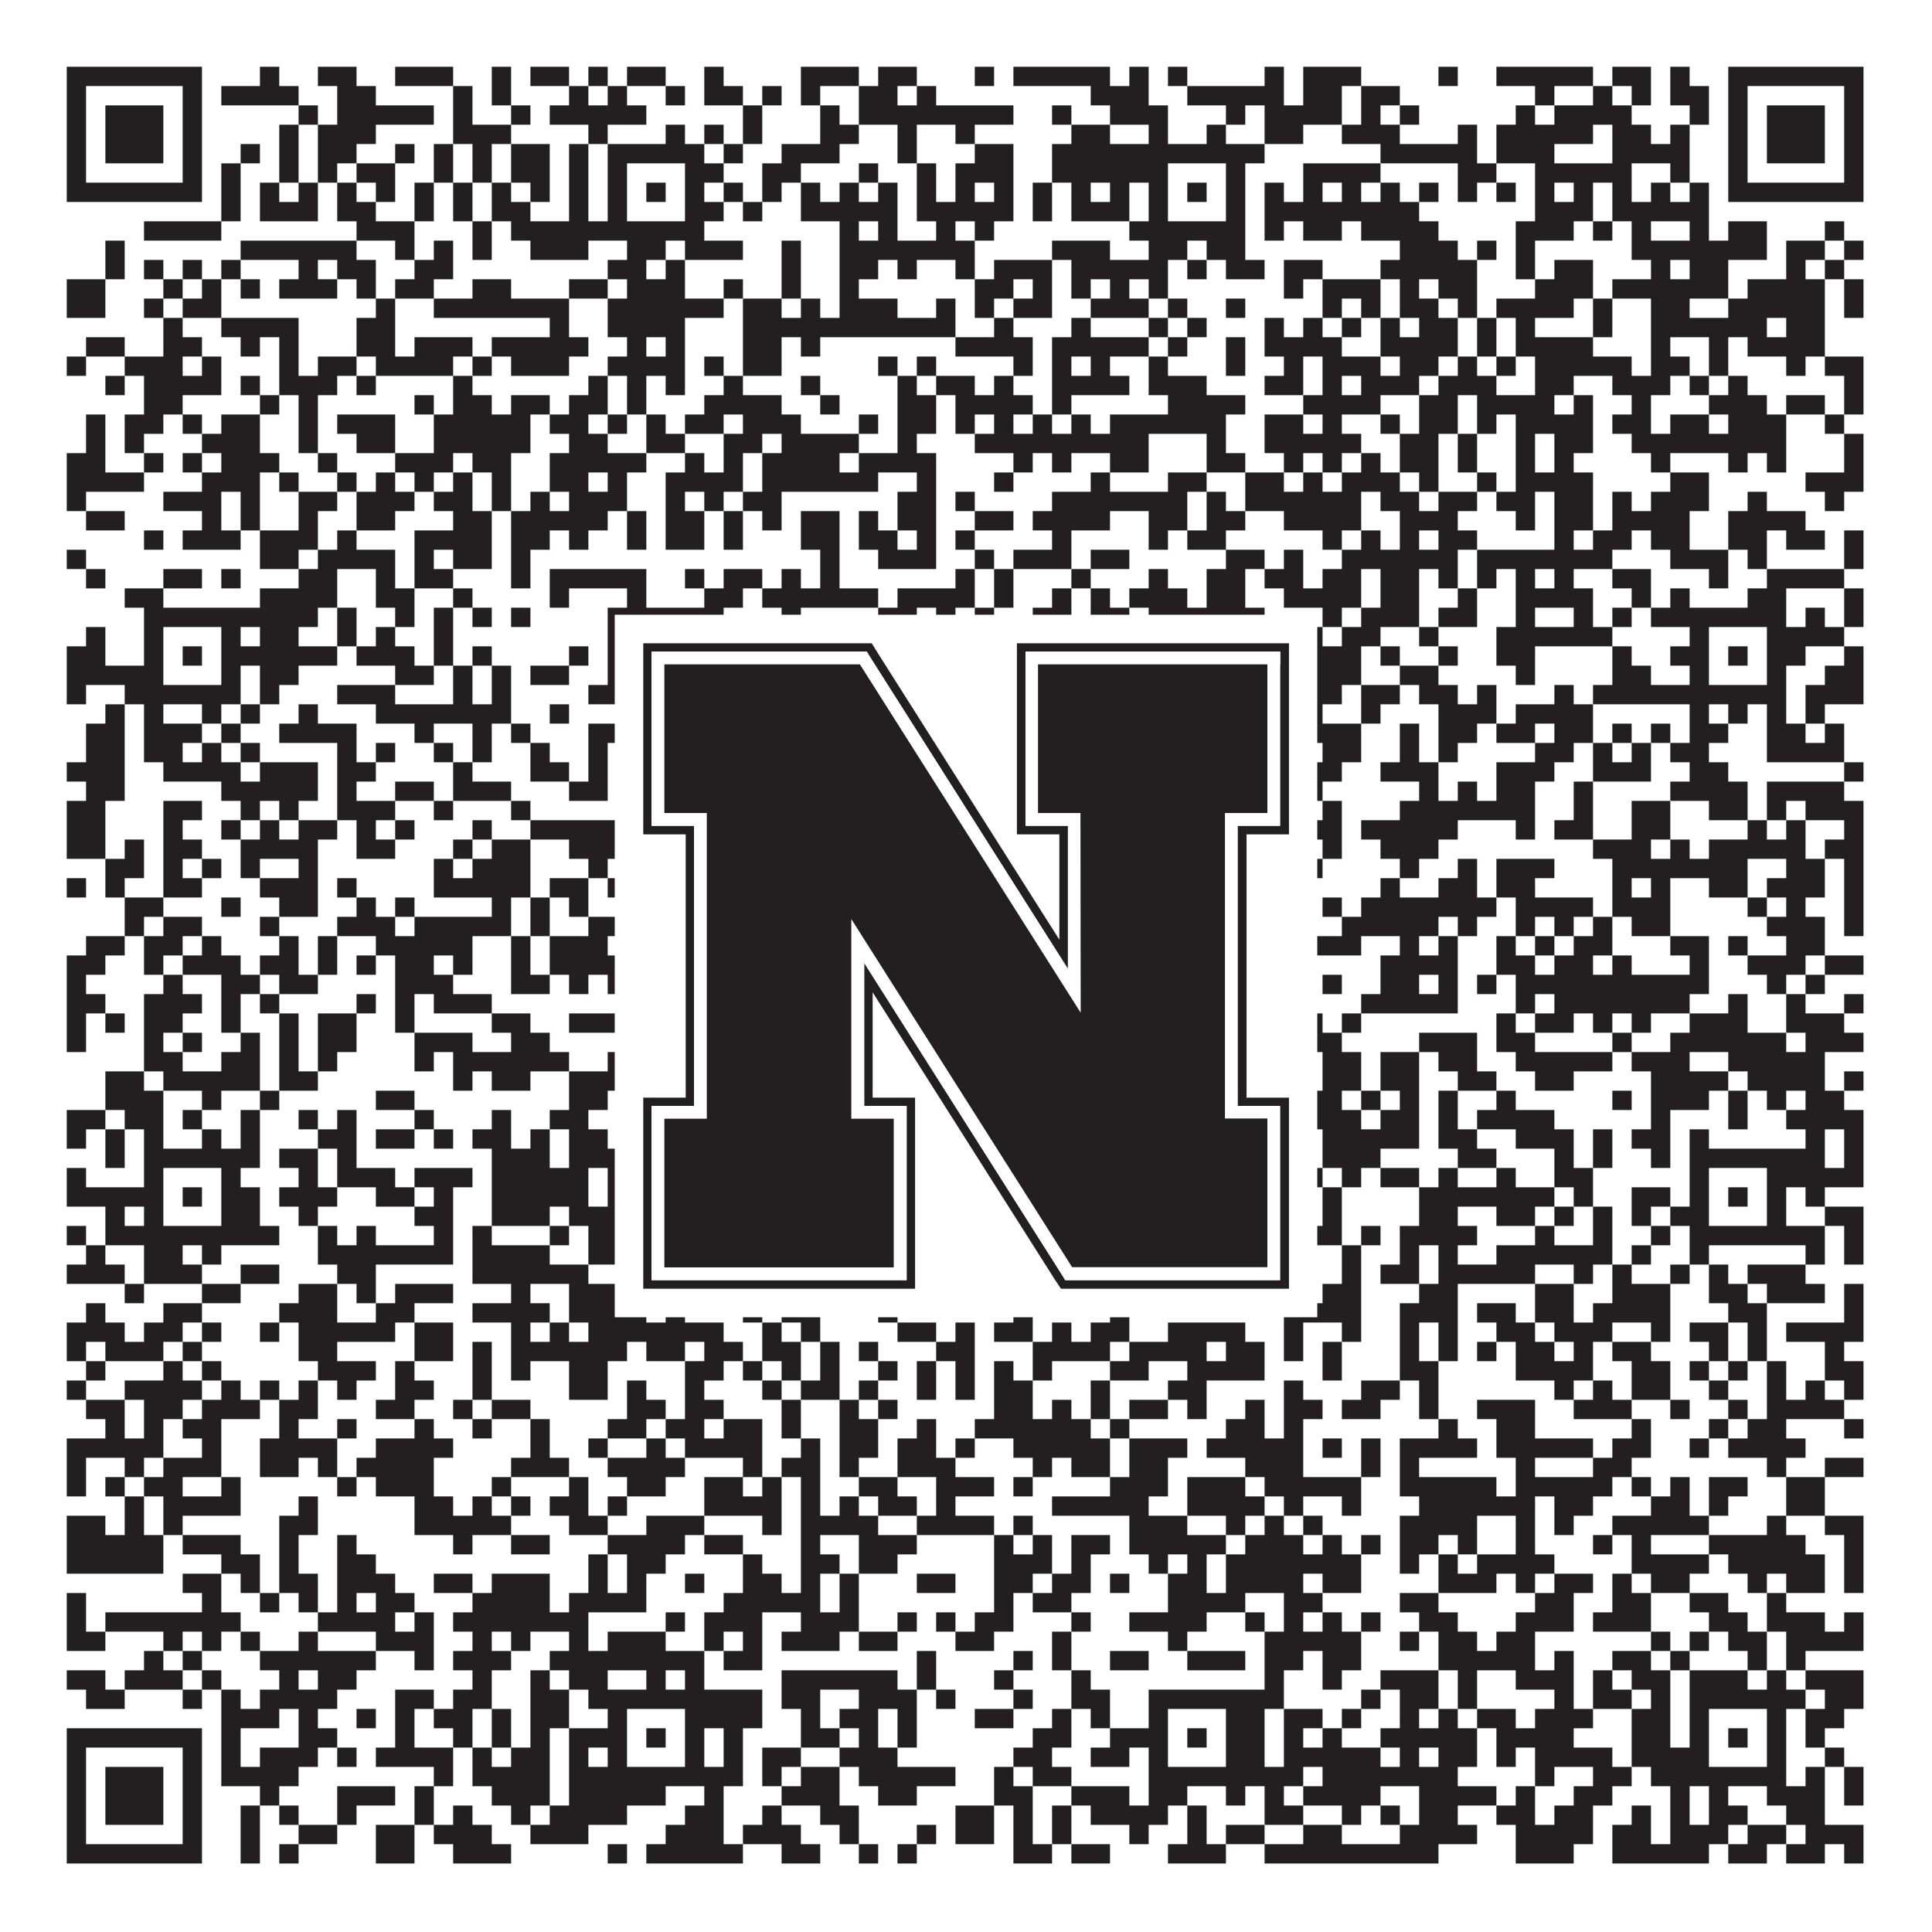 <?xml version="1.0"?>
<svg xmlns="http://www.w3.org/2000/svg" xmlns:xlink="http://www.w3.org/1999/xlink" version="1.1" width="1100px" height="1100px" viewBox="0 0 1100 1100"><rect x="0" y="0" width="1100" height="1100" fill="#ffffff" fill-opacity="1"/><path fill="#231f20" fill-opacity="1" d="M38,38L115,38L115,49L38,49ZM148,38L159,38L159,49L148,49ZM181,38L203,38L203,49L181,49ZM225,38L258,38L258,49L225,49ZM280,38L291,38L291,49L280,49ZM302,38L324,38L324,49L302,49ZM335,38L346,38L346,49L335,49ZM357,38L379,38L379,49L357,49ZM401,38L412,38L412,49L401,49ZM456,38L489,38L489,49L456,49ZM500,38L522,38L522,49L500,49ZM555,38L566,38L566,49L555,49ZM577,38L632,38L632,49L577,49ZM643,38L654,38L654,49L643,49ZM665,38L676,38L676,49L665,49ZM720,38L731,38L731,49L720,49ZM742,38L775,38L775,49L742,49ZM819,38L830,38L830,49L819,49ZM852,38L907,38L907,49L852,49ZM918,38L940,38L940,49L918,49ZM951,38L962,38L962,49L951,49ZM984,38L1061,38L1061,49L984,49ZM38,49L49,49L49,60L38,60ZM104,49L115,49L115,60L104,60ZM126,49L170,49L170,60L126,60ZM192,49L214,49L214,60L192,60ZM258,49L269,49L269,60L258,60ZM280,49L291,49L291,60L280,60ZM324,49L335,49L335,60L324,60ZM346,49L357,49L357,60L346,60ZM379,49L390,49L390,60L379,60ZM401,49L423,49L423,60L401,60ZM434,49L445,49L445,60L434,60ZM456,49L467,49L467,60L456,60ZM489,49L511,49L511,60L489,60ZM522,49L533,49L533,60L522,60ZM621,49L654,49L654,60L621,60ZM676,49L731,49L731,60L676,60ZM742,49L764,49L764,60L742,60ZM775,49L797,49L797,60L775,60ZM874,49L885,49L885,60L874,60ZM907,49L918,49L918,60L907,60ZM929,49L940,49L940,60L929,60ZM951,49L973,49L973,60L951,60ZM984,49L995,49L995,60L984,60ZM1050,49L1061,49L1061,60L1050,60ZM38,60L49,60L49,71L38,71ZM60,60L93,60L93,71L60,71ZM104,60L115,60L115,71L104,71ZM170,60L181,60L181,71L170,71ZM192,60L247,60L247,71L192,71ZM258,60L269,60L269,71L258,71ZM291,60L302,60L302,71L291,71ZM313,60L368,60L368,71L313,71ZM423,60L434,60L434,71L423,71ZM467,60L478,60L478,71L467,71ZM489,60L577,60L577,71L489,71ZM599,60L610,60L610,71L599,71ZM632,60L665,60L665,71L632,71ZM698,60L709,60L709,71L698,71ZM720,60L764,60L764,71L720,71ZM775,60L786,60L786,71L775,71ZM797,60L808,60L808,71L797,71ZM863,60L874,60L874,71L863,71ZM885,60L929,60L929,71L885,71ZM962,60L973,60L973,71L962,71ZM984,60L995,60L995,71L984,71ZM1006,60L1039,60L1039,71L1006,71ZM1050,60L1061,60L1061,71L1050,71ZM38,71L49,71L49,82L38,82ZM60,71L93,71L93,82L60,82ZM104,71L115,71L115,82L104,82ZM159,71L170,71L170,82L159,82ZM181,71L214,71L214,82L181,82ZM258,71L291,71L291,82L258,82ZM335,71L346,71L346,82L335,82ZM379,71L390,71L390,82L379,82ZM401,71L412,71L412,82L401,82ZM423,71L434,71L434,82L423,82ZM467,71L489,71L489,82L467,82ZM511,71L522,71L522,82L511,82ZM544,71L555,71L555,82L544,82ZM610,71L632,71L632,82L610,82ZM654,71L665,71L665,82L654,82ZM687,71L698,71L698,82L687,82ZM720,71L742,71L742,82L720,82ZM764,71L797,71L797,82L764,82ZM830,71L841,71L841,82L830,82ZM852,71L907,71L907,82L852,82ZM918,71L940,71L940,82L918,82ZM951,71L962,71L962,82L951,82ZM984,71L995,71L995,82L984,82ZM1006,71L1039,71L1039,82L1006,82ZM1050,71L1061,71L1061,82L1050,82ZM38,82L49,82L49,93L38,93ZM60,82L93,82L93,93L60,93ZM104,82L115,82L115,93L104,93ZM137,82L148,82L148,93L137,93ZM159,82L170,82L170,93L159,93ZM181,82L203,82L203,93L181,93ZM225,82L236,82L236,93L225,93ZM247,82L258,82L258,93L247,93ZM269,82L280,82L280,93L269,93ZM291,82L313,82L313,93L291,93ZM324,82L335,82L335,93L324,93ZM346,82L401,82L401,93L346,93ZM412,82L423,82L423,93L412,93ZM445,82L478,82L478,93L445,93ZM511,82L522,82L522,93L511,93ZM555,82L577,82L577,93L555,93ZM599,82L720,82L720,93L599,93ZM786,82L841,82L841,93L786,93ZM852,82L885,82L885,93L852,93ZM918,82L962,82L962,93L918,93ZM984,82L995,82L995,93L984,93ZM1006,82L1039,82L1039,93L1006,93ZM1050,82L1061,82L1061,93L1050,93ZM38,93L49,93L49,104L38,104ZM104,93L115,93L115,104L104,104ZM126,93L137,93L137,104L126,104ZM159,93L170,93L170,104L159,104ZM181,93L192,93L192,104L181,104ZM203,93L225,93L225,104L203,104ZM247,93L258,93L258,104L247,104ZM269,93L280,93L280,104L269,104ZM291,93L313,93L313,104L291,104ZM324,93L335,93L335,104L324,104ZM346,93L357,93L357,104L346,104ZM390,93L412,93L412,104L390,104ZM434,93L456,93L456,104L434,104ZM489,93L500,93L500,104L489,104ZM522,93L533,93L533,104L522,104ZM544,93L577,93L577,104L544,104ZM599,93L665,93L665,104L599,104ZM698,93L709,93L709,104L698,104ZM742,93L786,93L786,104L742,104ZM830,93L852,93L852,104L830,104ZM874,93L929,93L929,104L874,104ZM951,93L962,93L962,104L951,104ZM984,93L995,93L995,104L984,104ZM1050,93L1061,93L1061,104L1050,104ZM38,104L115,104L115,115L38,115ZM126,104L137,104L137,115L126,115ZM148,104L159,104L159,115L148,115ZM170,104L181,104L181,115L170,115ZM192,104L203,104L203,115L192,115ZM214,104L225,104L225,115L214,115ZM236,104L247,104L247,115L236,115ZM258,104L269,104L269,115L258,115ZM280,104L291,104L291,115L280,115ZM302,104L313,104L313,115L302,115ZM324,104L335,104L335,115L324,115ZM346,104L357,104L357,115L346,115ZM368,104L379,104L379,115L368,115ZM390,104L401,104L401,115L390,115ZM412,104L423,104L423,115L412,115ZM434,104L445,104L445,115L434,115ZM456,104L467,104L467,115L456,115ZM478,104L489,104L489,115L478,115ZM500,104L511,104L511,115L500,115ZM522,104L533,104L533,115L522,115ZM544,104L555,104L555,115L544,115ZM566,104L577,104L577,115L566,115ZM588,104L599,104L599,115L588,115ZM610,104L621,104L621,115L610,115ZM632,104L643,104L643,115L632,115ZM654,104L665,104L665,115L654,115ZM676,104L687,104L687,115L676,115ZM698,104L709,104L709,115L698,115ZM720,104L731,104L731,115L720,115ZM742,104L753,104L753,115L742,115ZM764,104L775,104L775,115L764,115ZM786,104L797,104L797,115L786,115ZM808,104L819,104L819,115L808,115ZM830,104L841,104L841,115L830,115ZM852,104L863,104L863,115L852,115ZM874,104L885,104L885,115L874,115ZM896,104L907,104L907,115L896,115ZM918,104L929,104L929,115L918,115ZM940,104L951,104L951,115L940,115ZM962,104L973,104L973,115L962,115ZM984,104L1061,104L1061,115L984,115ZM126,115L137,115L137,126L126,126ZM148,115L181,115L181,126L148,126ZM192,115L214,115L214,126L192,126ZM236,115L247,115L247,126L236,126ZM258,115L269,115L269,126L258,126ZM280,115L302,115L302,126L280,126ZM324,115L335,115L335,126L324,126ZM346,115L357,115L357,126L346,126ZM390,115L412,115L412,126L390,126ZM423,115L434,115L434,126L423,126ZM456,115L511,115L511,126L456,126ZM522,115L577,115L577,126L522,126ZM588,115L599,115L599,126L588,126ZM610,115L643,115L643,126L610,126ZM654,115L665,115L665,126L654,126ZM698,115L709,115L709,126L698,126ZM720,115L808,115L808,126L720,126ZM874,115L907,115L907,126L874,126ZM918,115L973,115L973,126L918,126ZM82,126L126,126L126,137L82,137ZM203,126L236,126L236,137L203,137ZM269,126L280,126L280,137L269,137ZM291,126L401,126L401,137L291,137ZM478,126L489,126L489,137L478,137ZM500,126L511,126L511,137L500,137ZM533,126L544,126L544,137L533,137ZM555,126L566,126L566,137L555,137ZM643,126L709,126L709,137L643,137ZM720,126L731,126L731,137L720,137ZM742,126L764,126L764,137L742,137ZM775,126L819,126L819,137L775,137ZM863,126L896,126L896,137L863,137ZM907,126L918,126L918,137L907,137ZM929,126L940,126L940,137L929,137ZM962,126L973,126L973,137L962,137ZM984,126L1006,126L1006,137L984,137ZM1039,126L1050,126L1050,137L1039,137ZM60,137L71,137L71,148L60,148ZM137,137L203,137L203,148L137,148ZM225,137L236,137L236,148L225,148ZM247,137L258,137L258,148L247,148ZM269,137L280,137L280,148L269,148ZM302,137L335,137L335,148L302,148ZM357,137L379,137L379,148L357,148ZM390,137L423,137L423,148L390,148ZM445,137L456,137L456,148L445,148ZM478,137L555,137L555,148L478,148ZM599,137L632,137L632,148L599,148ZM654,137L676,137L676,148L654,148ZM687,137L709,137L709,148L687,148ZM797,137L830,137L830,148L797,148ZM841,137L852,137L852,148L841,148ZM863,137L874,137L874,148L863,148ZM929,137L1006,137L1006,148L929,148ZM1017,137L1039,137L1039,148L1017,148ZM1050,137L1061,137L1061,148L1050,148ZM60,148L71,148L71,159L60,159ZM82,148L93,148L93,159L82,159ZM104,148L115,148L115,159L104,159ZM126,148L137,148L137,159L126,159ZM170,148L181,148L181,159L170,159ZM192,148L214,148L214,159L192,159ZM236,148L258,148L258,159L236,159ZM346,148L368,148L368,159L346,159ZM379,148L390,148L390,159L379,159ZM445,148L456,148L456,159L445,159ZM478,148L500,148L500,159L478,159ZM511,148L522,148L522,159L511,159ZM544,148L555,148L555,159L544,159ZM566,148L599,148L599,159L566,159ZM610,148L665,148L665,159L610,159ZM676,148L687,148L687,159L676,159ZM698,148L720,148L720,159L698,159ZM731,148L753,148L753,159L731,159ZM786,148L841,148L841,159L786,159ZM863,148L874,148L874,159L863,159ZM885,148L907,148L907,159L885,159ZM940,148L951,148L951,159L940,159ZM962,148L984,148L984,159L962,159ZM1017,148L1028,148L1028,159L1017,159ZM1039,148L1050,148L1050,159L1039,159ZM38,159L60,159L60,170L38,170ZM93,159L104,159L104,170L93,170ZM115,159L126,159L126,170L115,170ZM137,159L148,159L148,170L137,170ZM159,159L192,159L192,170L159,170ZM203,159L214,159L214,170L203,170ZM225,159L247,159L247,170L225,170ZM269,159L291,159L291,170L269,170ZM324,159L346,159L346,170L324,170ZM357,159L390,159L390,170L357,170ZM412,159L423,159L423,170L412,170ZM445,159L456,159L456,170L445,170ZM478,159L489,159L489,170L478,170ZM555,159L577,159L577,170L555,170ZM588,159L599,159L599,170L588,170ZM610,159L621,159L621,170L610,170ZM632,159L643,159L643,170L632,170ZM654,159L665,159L665,170L654,170ZM731,159L742,159L742,170L731,170ZM753,159L786,159L786,170L753,170ZM797,159L808,159L808,170L797,170ZM819,159L841,159L841,170L819,170ZM874,159L907,159L907,170L874,170ZM918,159L984,159L984,170L918,170ZM995,159L1039,159L1039,170L995,170ZM1050,159L1061,159L1061,170L1050,170ZM38,170L60,170L60,181L38,181ZM82,170L93,170L93,181L82,181ZM104,170L126,170L126,181L104,181ZM214,170L225,170L225,181L214,181ZM247,170L324,170L324,181L247,181ZM346,170L412,170L412,181L346,181ZM423,170L445,170L445,181L423,181ZM456,170L467,170L467,181L456,181ZM478,170L511,170L511,181L478,181ZM533,170L544,170L544,181L533,181ZM555,170L566,170L566,181L555,181ZM577,170L599,170L599,181L577,181ZM621,170L654,170L654,181L621,181ZM665,170L676,170L676,181L665,181ZM698,170L709,170L709,181L698,181ZM753,170L764,170L764,181L753,181ZM775,170L786,170L786,181L775,181ZM797,170L819,170L819,181L797,181ZM830,170L841,170L841,181L830,181ZM852,170L896,170L896,181L852,181ZM907,170L918,170L918,181L907,181ZM940,170L962,170L962,181L940,181ZM984,170L1039,170L1039,181L984,181ZM1050,170L1061,170L1061,181L1050,181ZM93,181L104,181L104,192L93,192ZM126,181L170,181L170,192L126,192ZM203,181L225,181L225,192L203,192ZM313,181L324,181L324,192L313,192ZM346,181L390,181L390,192L346,192ZM423,181L544,181L544,192L423,192ZM566,181L577,181L577,192L566,192ZM610,181L621,181L621,192L610,192ZM654,181L665,181L665,192L654,192ZM676,181L687,181L687,192L676,192ZM720,181L731,181L731,192L720,192ZM742,181L753,181L753,192L742,192ZM764,181L775,181L775,192L764,192ZM786,181L797,181L797,192L786,192ZM808,181L830,181L830,192L808,192ZM841,181L852,181L852,192L841,192ZM863,181L874,181L874,192L863,192ZM907,181L918,181L918,192L907,192ZM940,181L1006,181L1006,192L940,192ZM1017,181L1039,181L1039,192L1017,192ZM49,192L71,192L71,203L49,203ZM93,192L115,192L115,203L93,203ZM137,192L148,192L148,203L137,203ZM159,192L170,192L170,203L159,203ZM203,192L225,192L225,203L203,203ZM236,192L269,192L269,203L236,203ZM280,192L335,192L335,203L280,203ZM357,192L368,192L368,203L357,203ZM379,192L390,192L390,203L379,203ZM423,192L445,192L445,203L423,203ZM456,192L467,192L467,203L456,203ZM544,192L588,192L588,203L544,203ZM599,192L654,192L654,203L599,203ZM665,192L676,192L676,203L665,203ZM698,192L709,192L709,203L698,203ZM720,192L764,192L764,203L720,203ZM786,192L830,192L830,203L786,203ZM841,192L852,192L852,203L841,203ZM863,192L907,192L907,203L863,203ZM940,192L951,192L951,203L940,203ZM973,192L984,192L984,203L973,203ZM995,192L1039,192L1039,203L995,203ZM38,203L49,203L49,214L38,214ZM71,203L104,203L104,214L71,214ZM115,203L126,203L126,214L115,214ZM159,203L170,203L170,214L159,214ZM181,203L203,203L203,214L181,214ZM214,203L258,203L258,214L214,214ZM269,203L280,203L280,214L269,214ZM291,203L324,203L324,214L291,214ZM346,203L390,203L390,214L346,214ZM401,203L412,203L412,214L401,214ZM423,203L445,203L445,214L423,214ZM500,203L511,203L511,214L500,214ZM522,203L533,203L533,214L522,214ZM577,203L588,203L588,214L577,214ZM599,203L610,203L610,214L599,214ZM621,203L632,203L632,214L621,214ZM654,203L665,203L665,214L654,214ZM698,203L709,203L709,214L698,214ZM731,203L742,203L742,214L731,214ZM753,203L786,203L786,214L753,214ZM797,203L819,203L819,214L797,214ZM830,203L841,203L841,214L830,214ZM852,203L863,203L863,214L852,214ZM874,203L929,203L929,214L874,214ZM940,203L962,203L962,214L940,214ZM973,203L984,203L984,214L973,214ZM1017,203L1028,203L1028,214L1017,214ZM1039,203L1061,203L1061,214L1039,214ZM60,214L71,214L71,225L60,225ZM82,214L126,214L126,225L82,225ZM137,214L148,214L148,225L137,225ZM159,214L192,214L192,225L159,225ZM203,214L214,214L214,225L203,225ZM258,214L269,214L269,225L258,225ZM335,214L346,214L346,225L335,225ZM357,214L368,214L368,225L357,225ZM379,214L390,214L390,225L379,225ZM412,214L423,214L423,225L412,225ZM456,214L467,214L467,225L456,225ZM511,214L522,214L522,225L511,225ZM533,214L555,214L555,225L533,225ZM566,214L577,214L577,225L566,225ZM599,214L643,214L643,225L599,225ZM654,214L687,214L687,225L654,225ZM720,214L742,214L742,225L720,225ZM753,214L764,214L764,225L753,225ZM775,214L808,214L808,225L775,225ZM819,214L852,214L852,225L819,225ZM874,214L896,214L896,225L874,225ZM918,214L951,214L951,225L918,225ZM962,214L973,214L973,225L962,225ZM984,214L995,214L995,225L984,225ZM1050,214L1061,214L1061,225L1050,225ZM82,225L104,225L104,236L82,236ZM148,225L159,225L159,236L148,236ZM170,225L181,225L181,236L170,236ZM236,225L247,225L247,236L236,236ZM258,225L280,225L280,236L258,236ZM291,225L313,225L313,236L291,236ZM324,225L346,225L346,236L324,236ZM357,225L368,225L368,236L357,236ZM401,225L445,225L445,236L401,236ZM467,225L478,225L478,236L467,236ZM511,225L533,225L533,236L511,236ZM544,225L588,225L588,236L544,236ZM599,225L610,225L610,236L599,236ZM665,225L709,225L709,236L665,236ZM742,225L786,225L786,236L742,236ZM808,225L830,225L830,236L808,236ZM841,225L885,225L885,236L841,236ZM896,225L907,225L907,236L896,236ZM929,225L940,225L940,236L929,236ZM973,225L1006,225L1006,236L973,236ZM1017,225L1039,225L1039,236L1017,236ZM1050,225L1061,225L1061,236L1050,236ZM49,236L60,236L60,247L49,247ZM71,236L93,236L93,247L71,247ZM104,236L115,236L115,247L104,247ZM126,236L148,236L148,247L126,247ZM170,236L181,236L181,247L170,247ZM192,236L225,236L225,247L192,247ZM247,236L302,236L302,247L247,247ZM313,236L335,236L335,247L313,247ZM346,236L357,236L357,247L346,247ZM368,236L379,236L379,247L368,247ZM390,236L412,236L412,247L390,247ZM423,236L456,236L456,247L423,247ZM489,236L500,236L500,247L489,247ZM511,236L533,236L533,247L511,247ZM544,236L555,236L555,247L544,247ZM566,236L577,236L577,247L566,247ZM588,236L599,236L599,247L588,247ZM610,236L621,236L621,247L610,247ZM632,236L698,236L698,247L632,247ZM720,236L742,236L742,247L720,247ZM753,236L764,236L764,247L753,247ZM786,236L797,236L797,247L786,247ZM808,236L830,236L830,247L808,247ZM841,236L852,236L852,247L841,247ZM863,236L907,236L907,247L863,247ZM918,236L940,236L940,247L918,247ZM951,236L973,236L973,247L951,247ZM984,236L1017,236L1017,247L984,247ZM1039,236L1050,236L1050,247L1039,247ZM49,247L60,247L60,258L49,258ZM71,247L82,247L82,258L71,258ZM115,247L148,247L148,258L115,258ZM170,247L181,247L181,258L170,258ZM203,247L225,247L225,258L203,258ZM247,247L302,247L302,258L247,258ZM324,247L346,247L346,258L324,258ZM368,247L390,247L390,258L368,258ZM412,247L434,247L434,258L412,258ZM445,247L489,247L489,258L445,258ZM511,247L522,247L522,258L511,258ZM555,247L654,247L654,258L555,258ZM687,247L698,247L698,258L687,258ZM720,247L775,247L775,258L720,258ZM797,247L819,247L819,258L797,258ZM830,247L841,247L841,258L830,258ZM863,247L874,247L874,258L863,258ZM885,247L907,247L907,258L885,258ZM929,247L1017,247L1017,258L929,258ZM1050,247L1061,247L1061,258L1050,258ZM38,258L60,258L60,269L38,269ZM82,258L93,258L93,269L82,269ZM104,258L115,258L115,269L104,269ZM126,258L159,258L159,269L126,269ZM181,258L192,258L192,269L181,269ZM225,258L258,258L258,269L225,269ZM269,258L291,258L291,269L269,269ZM313,258L368,258L368,269L313,269ZM390,258L401,258L401,269L390,269ZM412,258L423,258L423,269L412,269ZM434,258L478,258L478,269L434,269ZM489,258L533,258L533,269L489,269ZM577,258L588,258L588,269L577,269ZM599,258L610,258L610,269L599,269ZM632,258L654,258L654,269L632,269ZM687,258L709,258L709,269L687,269ZM731,258L742,258L742,269L731,269ZM753,258L764,258L764,269L753,269ZM775,258L786,258L786,269L775,269ZM797,258L819,258L819,269L797,269ZM830,258L841,258L841,269L830,269ZM863,258L874,258L874,269L863,269ZM885,258L896,258L896,269L885,269ZM940,258L951,258L951,269L940,269ZM984,258L995,258L995,269L984,269ZM1006,258L1017,258L1017,269L1006,269ZM1050,258L1061,258L1061,269L1050,269ZM38,269L82,269L82,280L38,280ZM115,269L148,269L148,280L115,280ZM159,269L170,269L170,280L159,280ZM192,269L203,269L203,280L192,280ZM214,269L225,269L225,280L214,280ZM236,269L247,269L247,280L236,280ZM258,269L269,269L269,280L258,280ZM280,269L291,269L291,280L280,280ZM313,269L335,269L335,280L313,280ZM346,269L357,269L357,280L346,280ZM379,269L423,269L423,280L379,280ZM434,269L500,269L500,280L434,280ZM522,269L533,269L533,280L522,280ZM566,269L577,269L577,280L566,280ZM621,269L632,269L632,280L621,280ZM665,269L687,269L687,280L665,280ZM709,269L731,269L731,280L709,280ZM742,269L753,269L753,280L742,280ZM764,269L797,269L797,280L764,280ZM808,269L819,269L819,280L808,280ZM841,269L852,269L852,280L841,280ZM863,269L907,269L907,280L863,280ZM951,269L973,269L973,280L951,280ZM1028,269L1061,269L1061,280L1028,280ZM38,280L49,280L49,291L38,291ZM93,280L126,280L126,291L93,291ZM137,280L148,280L148,291L137,291ZM170,280L192,280L192,291L170,291ZM203,280L236,280L236,291L203,291ZM247,280L269,280L269,291L247,291ZM280,280L291,280L291,291L280,291ZM302,280L313,280L313,291L302,291ZM324,280L357,280L357,291L324,291ZM379,280L390,280L390,291L379,291ZM401,280L412,280L412,291L401,291ZM423,280L445,280L445,291L423,291ZM511,280L533,280L533,291L511,291ZM544,280L555,280L555,291L544,291ZM599,280L676,280L676,291L599,291ZM687,280L698,280L698,291L687,291ZM709,280L775,280L775,291L709,291ZM786,280L808,280L808,291L786,291ZM819,280L841,280L841,291L819,291ZM852,280L874,280L874,291L852,291ZM885,280L907,280L907,291L885,291ZM918,280L929,280L929,291L918,291ZM940,280L973,280L973,291L940,291ZM995,280L1006,280L1006,291L995,291ZM1039,280L1050,280L1050,291L1039,291ZM49,291L71,291L71,302L49,302ZM115,291L126,291L126,302L115,302ZM137,291L148,291L148,302L137,302ZM170,291L181,291L181,302L170,302ZM203,291L225,291L225,302L203,302ZM258,291L280,291L280,302L258,302ZM291,291L346,291L346,302L291,302ZM357,291L368,291L368,302L357,302ZM379,291L401,291L401,302L379,302ZM412,291L423,291L423,302L412,302ZM434,291L445,291L445,302L434,302ZM456,291L478,291L478,302L456,302ZM489,291L500,291L500,302L489,302ZM511,291L533,291L533,302L511,302ZM555,291L577,291L577,302L555,302ZM588,291L632,291L632,302L588,302ZM654,291L676,291L676,302L654,302ZM687,291L709,291L709,302L687,302ZM731,291L775,291L775,302L731,302ZM797,291L830,291L830,302L797,302ZM863,291L874,291L874,302L863,302ZM885,291L907,291L907,302L885,302ZM918,291L962,291L962,302L918,302ZM984,291L1028,291L1028,302L984,302ZM82,302L93,302L93,313L82,313ZM104,302L137,302L137,313L104,313ZM148,302L181,302L181,313L148,313ZM192,302L203,302L203,313L192,313ZM236,302L280,302L280,313L236,313ZM291,302L313,302L313,313L291,313ZM324,302L335,302L335,313L324,313ZM357,302L368,302L368,313L357,313ZM379,302L401,302L401,313L379,313ZM412,302L423,302L423,313L412,313ZM456,302L478,302L478,313L456,313ZM489,302L511,302L511,313L489,313ZM522,302L533,302L533,313L522,313ZM544,302L555,302L555,313L544,313ZM599,302L610,302L610,313L599,313ZM654,302L665,302L665,313L654,313ZM676,302L698,302L698,313L676,313ZM753,302L764,302L764,313L753,313ZM775,302L786,302L786,313L775,313ZM797,302L808,302L808,313L797,313ZM819,302L841,302L841,313L819,313ZM885,302L896,302L896,313L885,313ZM907,302L929,302L929,313L907,313ZM940,302L962,302L962,313L940,313ZM984,302L1006,302L1006,313L984,313ZM1017,302L1039,302L1039,313L1017,313ZM1050,302L1061,302L1061,313L1050,313ZM38,313L49,313L49,324L38,324ZM148,313L170,313L170,324L148,324ZM181,313L225,313L225,324L181,324ZM236,313L247,313L247,324L236,324ZM258,313L280,313L280,324L258,324ZM291,313L302,313L302,324L291,324ZM467,313L478,313L478,324L467,324ZM500,313L533,313L533,324L500,324ZM555,313L566,313L566,324L555,324ZM577,313L610,313L610,324L577,324ZM621,313L643,313L643,324L621,324ZM698,313L720,313L720,324L698,324ZM731,313L742,313L742,324L731,324ZM764,313L830,313L830,324L764,324ZM841,313L918,313L918,324L841,324ZM951,313L984,313L984,324L951,324ZM995,313L1006,313L1006,324L995,324ZM1050,313L1061,313L1061,324L1050,324ZM49,324L60,324L60,335L49,335ZM93,324L115,324L115,335L93,335ZM126,324L137,324L137,335L126,335ZM170,324L192,324L192,335L170,335ZM214,324L225,324L225,335L214,335ZM236,324L258,324L258,335L236,335ZM291,324L302,324L302,335L291,335ZM313,324L368,324L368,335L313,335ZM390,324L401,324L401,335L390,335ZM412,324L434,324L434,335L412,335ZM445,324L456,324L456,335L445,335ZM467,324L478,324L478,335L467,335ZM544,324L555,324L555,335L544,335ZM566,324L577,324L577,335L566,335ZM610,324L621,324L621,335L610,335ZM654,324L665,324L665,335L654,335ZM687,324L709,324L709,335L687,335ZM720,324L742,324L742,335L720,335ZM753,324L775,324L775,335L753,335ZM786,324L808,324L808,335L786,335ZM819,324L830,324L830,335L819,335ZM841,324L852,324L852,335L841,335ZM863,324L874,324L874,335L863,335ZM885,324L896,324L896,335L885,335ZM918,324L940,324L940,335L918,335ZM973,324L984,324L984,335L973,335ZM1006,324L1050,324L1050,335L1006,335ZM71,335L93,335L93,346L71,346ZM148,335L192,335L192,346L148,346ZM214,335L236,335L236,346L214,346ZM258,335L269,335L269,346L258,346ZM313,335L324,335L324,346L313,346ZM357,335L368,335L368,346L357,346ZM401,335L423,335L423,346L401,346ZM434,335L500,335L500,346L434,346ZM511,335L555,335L555,346L511,346ZM566,335L577,335L577,346L566,346ZM599,335L610,335L610,346L599,346ZM621,335L632,335L632,346L621,346ZM643,335L676,335L676,346L643,346ZM687,335L709,335L709,346L687,346ZM731,335L775,335L775,346L731,346ZM786,335L808,335L808,346L786,346ZM830,335L841,335L841,346L830,346ZM863,335L907,335L907,346L863,346ZM929,335L940,335L940,346L929,346ZM951,335L962,335L962,346L951,346ZM995,335L1017,335L1017,346L995,346ZM1050,335L1061,335L1061,346L1050,346ZM82,346L181,346L181,357L82,357ZM192,346L203,346L203,357L192,357ZM225,346L236,346L236,357L225,357ZM247,346L258,346L258,357L247,357ZM269,346L280,346L280,357L269,357ZM291,346L302,346L302,357L291,357ZM346,346L412,346L412,357L346,357ZM445,346L456,346L456,357L445,357ZM500,346L522,346L522,357L500,357ZM533,346L544,346L544,357L533,357ZM555,346L566,346L566,357L555,357ZM588,346L610,346L610,357L588,357ZM621,346L643,346L643,357L621,357ZM654,346L720,346L720,357L654,357ZM753,346L764,346L764,357L753,357ZM775,346L808,346L808,357L775,357ZM819,346L841,346L841,357L819,357ZM863,346L874,346L874,357L863,357ZM896,346L907,346L907,357L896,357ZM918,346L929,346L929,357L918,357ZM940,346L1017,346L1017,357L940,357ZM1028,346L1039,346L1039,357L1028,357ZM1050,346L1061,346L1061,357L1050,357ZM49,357L60,357L60,368L49,368ZM82,357L93,357L93,368L82,368ZM126,357L137,357L137,368L126,368ZM148,357L170,357L170,368L148,368ZM192,357L203,357L203,368L192,368ZM214,357L225,357L225,368L214,368ZM247,357L258,357L258,368L247,368ZM346,357L357,357L357,368L346,368ZM390,357L401,357L401,368L390,368ZM445,357L456,357L456,368L445,368ZM467,357L478,357L478,368L467,368ZM489,357L500,357L500,368L489,368ZM522,357L544,357L544,368L522,368ZM599,357L610,357L610,368L599,368ZM621,357L643,357L643,368L621,368ZM654,357L665,357L665,368L654,368ZM698,357L731,357L731,368L698,368ZM742,357L753,357L753,368L742,368ZM764,357L786,357L786,368L764,368ZM808,357L819,357L819,368L808,368ZM852,357L918,357L918,368L852,368ZM962,357L973,357L973,368L962,368ZM1006,357L1050,357L1050,368L1006,368ZM38,368L60,368L60,379L38,379ZM82,368L93,368L93,379L82,379ZM104,368L115,368L115,379L104,379ZM126,368L192,368L192,379L126,379ZM203,368L236,368L236,379L203,379ZM247,368L258,368L258,379L247,379ZM269,368L280,368L280,379L269,379ZM324,368L335,368L335,379L324,379ZM346,368L357,368L357,379L346,379ZM368,368L379,368L379,379L368,379ZM390,368L412,368L412,379L390,379ZM445,368L467,368L467,379L445,379ZM511,368L533,368L533,379L511,379ZM566,368L577,368L577,379L566,379ZM588,368L610,368L610,379L588,379ZM621,368L632,368L632,379L621,379ZM643,368L665,368L665,379L643,379ZM676,368L687,368L687,379L676,379ZM698,368L709,368L709,379L698,379ZM720,368L775,368L775,379L720,379ZM786,368L797,368L797,379L786,379ZM819,368L830,368L830,379L819,379ZM852,368L874,368L874,379L852,379ZM918,368L929,368L929,379L918,379ZM951,368L973,368L973,379L951,379ZM984,368L995,368L995,379L984,379ZM1006,368L1028,368L1028,379L1006,379ZM1050,368L1061,368L1061,379L1050,379ZM38,379L93,379L93,390L38,390ZM126,379L137,379L137,390L126,390ZM148,379L170,379L170,390L148,390ZM225,379L247,379L247,390L225,390ZM258,379L269,379L269,390L258,390ZM280,379L291,379L291,390L280,390ZM302,379L324,379L324,390L302,390ZM346,379L357,379L357,390L346,390ZM390,379L401,379L401,390L390,390ZM423,379L434,379L434,390L423,390ZM445,379L467,379L467,390L445,390ZM489,379L500,379L500,390L489,390ZM522,379L533,379L533,390L522,390ZM566,379L599,379L599,390L566,390ZM621,379L665,379L665,390L621,390ZM698,379L709,379L709,390L698,390ZM720,379L775,379L775,390L720,390ZM797,379L819,379L819,390L797,390ZM863,379L874,379L874,390L863,390ZM918,379L940,379L940,390L918,390ZM962,379L973,379L973,390L962,390ZM1006,379L1017,379L1017,390L1006,390ZM1039,379L1061,379L1061,390L1039,390ZM38,390L49,390L49,401L38,401ZM71,390L137,390L137,401L71,401ZM148,390L159,390L159,401L148,401ZM192,390L225,390L225,401L192,401ZM258,390L269,390L269,401L258,401ZM280,390L291,390L291,401L280,401ZM335,390L434,390L434,401L335,401ZM445,390L456,390L456,401L445,401ZM467,390L478,390L478,401L467,401ZM489,390L511,390L511,401L489,401ZM522,390L533,390L533,401L522,401ZM566,390L577,390L577,401L566,401ZM610,390L621,390L621,401L610,401ZM654,390L709,390L709,401L654,401ZM742,390L764,390L764,401L742,401ZM775,390L797,390L797,401L775,401ZM808,390L830,390L830,401L808,401ZM841,390L852,390L852,401L841,401ZM885,390L896,390L896,401L885,401ZM907,390L1017,390L1017,401L907,401ZM1028,390L1061,390L1061,401L1028,401ZM60,401L71,401L71,412L60,412ZM82,401L93,401L93,412L82,412ZM115,401L126,401L126,412L115,412ZM137,401L148,401L148,412L137,412ZM170,401L181,401L181,412L170,412ZM214,401L291,401L291,412L214,412ZM313,401L324,401L324,412L313,412ZM357,401L368,401L368,412L357,412ZM401,401L412,401L412,412L401,412ZM423,401L434,401L434,412L423,412ZM456,401L478,401L478,412L456,412ZM489,401L522,401L522,412L489,412ZM544,401L555,401L555,412L544,412ZM599,401L610,401L610,412L599,412ZM621,401L654,401L654,412L621,412ZM676,401L687,401L687,412L676,412ZM698,401L720,401L720,412L698,412ZM731,401L753,401L753,412L731,412ZM775,401L786,401L786,412L775,412ZM819,401L852,401L852,412L819,412ZM863,401L907,401L907,412L863,412ZM962,401L973,401L973,412L962,412ZM984,401L995,401L995,412L984,412ZM1006,401L1017,401L1017,412L1006,412ZM1028,401L1039,401L1039,412L1028,412ZM49,412L71,412L71,423L49,423ZM82,412L115,412L115,423L82,423ZM126,412L137,412L137,423L126,423ZM159,412L203,412L203,423L159,423ZM236,412L247,412L247,423L236,423ZM269,412L280,412L280,423L269,423ZM291,412L302,412L302,423L291,423ZM335,412L357,412L357,423L335,423ZM401,412L423,412L423,423L401,423ZM434,412L445,412L445,423L434,423ZM478,412L522,412L522,423L478,423ZM533,412L544,412L544,423L533,423ZM555,412L566,412L566,423L555,423ZM599,412L643,412L643,423L599,423ZM654,412L665,412L665,423L654,423ZM698,412L720,412L720,423L698,423ZM731,412L775,412L775,423L731,423ZM797,412L808,412L808,423L797,423ZM819,412L841,412L841,423L819,423ZM852,412L874,412L874,423L852,423ZM885,412L907,412L907,423L885,423ZM918,412L929,412L929,423L918,423ZM940,412L951,412L951,423L940,423ZM962,412L984,412L984,423L962,423ZM1006,412L1028,412L1028,423L1006,423ZM1039,412L1050,412L1050,423L1039,423ZM49,423L71,423L71,434L49,434ZM82,423L104,423L104,434L82,434ZM115,423L126,423L126,434L115,434ZM137,423L148,423L148,434L137,434ZM192,423L203,423L203,434L192,434ZM214,423L225,423L225,434L214,434ZM247,423L258,423L258,434L247,434ZM269,423L280,423L280,434L269,434ZM302,423L313,423L313,434L302,434ZM335,423L346,423L346,434L335,434ZM357,423L368,423L368,434L357,434ZM379,423L390,423L390,434L379,434ZM423,423L445,423L445,434L423,434ZM456,423L478,423L478,434L456,434ZM500,423L555,423L555,434L500,434ZM566,423L577,423L577,434L566,434ZM588,423L599,423L599,434L588,434ZM610,423L643,423L643,434L610,434ZM654,423L687,423L687,434L654,434ZM698,423L709,423L709,434L698,434ZM731,423L742,423L742,434L731,434ZM753,423L775,423L775,434L753,434ZM797,423L808,423L808,434L797,434ZM819,423L830,423L830,434L819,434ZM874,423L896,423L896,434L874,434ZM907,423L918,423L918,434L907,434ZM929,423L940,423L940,434L929,434ZM951,423L973,423L973,434L951,434ZM1006,423L1050,423L1050,434L1006,434ZM38,434L71,434L71,445L38,445ZM93,434L137,434L137,445L93,445ZM148,434L181,434L181,445L148,445ZM192,434L214,434L214,445L192,445ZM258,434L269,434L269,445L258,445ZM302,434L324,434L324,445L302,445ZM335,434L346,434L346,445L335,445ZM357,434L368,434L368,445L357,445ZM379,434L489,434L489,445L379,445ZM500,434L522,434L522,445L500,445ZM566,434L599,434L599,445L566,445ZM654,434L676,434L676,445L654,445ZM687,434L698,434L698,445L687,445ZM742,434L764,434L764,445L742,445ZM786,434L819,434L819,445L786,445ZM852,434L885,434L885,445L852,445ZM907,434L940,434L940,445L907,445ZM962,434L984,434L984,445L962,445ZM1050,434L1061,434L1061,445L1050,445ZM49,445L71,445L71,456L49,456ZM126,445L181,445L181,456L126,456ZM192,445L203,445L203,456L192,456ZM225,445L247,445L247,456L225,456ZM258,445L291,445L291,456L258,456ZM324,445L346,445L346,456L324,456ZM357,445L368,445L368,456L357,456ZM412,445L423,445L423,456L412,456ZM434,445L456,445L456,456L434,456ZM467,445L489,445L489,456L467,456ZM566,445L577,445L577,456L566,456ZM610,445L632,445L632,456L610,456ZM665,445L698,445L698,456L665,456ZM709,445L720,445L720,456L709,456ZM742,445L753,445L753,456L742,456ZM808,445L819,445L819,456L808,456ZM830,445L841,445L841,456L830,456ZM852,445L874,445L874,456L852,456ZM896,445L907,445L907,456L896,456ZM951,445L995,445L995,456L951,456ZM1006,445L1050,445L1050,456L1006,456ZM38,456L60,456L60,467L38,467ZM93,456L115,456L115,467L93,467ZM137,456L148,456L148,467L137,467ZM159,456L170,456L170,467L159,467ZM192,456L225,456L225,467L192,467ZM247,456L258,456L258,467L247,467ZM291,456L302,456L302,467L291,467ZM357,456L412,456L412,467L357,467ZM423,456L434,456L434,467L423,467ZM467,456L478,456L478,467L467,467ZM500,456L511,456L511,467L500,467ZM522,456L533,456L533,467L522,467ZM566,456L588,456L588,467L566,467ZM610,456L643,456L643,467L610,467ZM654,456L665,456L665,467L654,467ZM676,456L687,456L687,467L676,467ZM709,456L720,456L720,467L709,467ZM731,456L742,456L742,467L731,467ZM753,456L764,456L764,467L753,467ZM797,456L874,456L874,467L797,467ZM896,456L907,456L907,467L896,467ZM929,456L951,456L951,467L929,467ZM973,456L995,456L995,467L973,467ZM1006,456L1017,456L1017,467L1006,467ZM1028,456L1061,456L1061,467L1028,467ZM38,467L60,467L60,478L38,478ZM93,467L104,467L104,478L93,478ZM126,467L137,467L137,478L126,478ZM148,467L159,467L159,478L148,478ZM170,467L192,467L192,478L170,478ZM203,467L214,467L214,478L203,478ZM225,467L236,467L236,478L225,478ZM269,467L280,467L280,478L269,478ZM302,467L390,467L390,478L302,478ZM412,467L423,467L423,478L412,478ZM456,467L478,467L478,478L456,478ZM500,467L511,467L511,478L500,478ZM522,467L533,467L533,478L522,478ZM555,467L599,467L599,478L555,478ZM632,467L654,467L654,478L632,478ZM665,467L676,467L676,478L665,478ZM687,467L709,467L709,478L687,478ZM720,467L764,467L764,478L720,478ZM775,467L830,467L830,478L775,478ZM863,467L874,467L874,478L863,478ZM885,467L907,467L907,478L885,478ZM929,467L951,467L951,478L929,478ZM995,467L1006,467L1006,478L995,478ZM1017,467L1028,467L1028,478L1017,478ZM1050,467L1061,467L1061,478L1050,478ZM38,478L60,478L60,489L38,489ZM71,478L82,478L82,489L71,489ZM93,478L115,478L115,489L93,489ZM137,478L181,478L181,489L137,489ZM203,478L225,478L225,489L203,489ZM258,478L269,478L269,489L258,489ZM280,478L302,478L302,489L280,489ZM324,478L379,478L379,489L324,489ZM390,478L423,478L423,489L390,489ZM467,478L489,478L489,489L467,489ZM500,478L522,478L522,489L500,489ZM533,478L544,478L544,489L533,489ZM555,478L566,478L566,489L555,489ZM588,478L621,478L621,489L588,489ZM676,478L687,478L687,489L676,489ZM709,478L720,478L720,489L709,489ZM731,478L742,478L742,489L731,489ZM753,478L764,478L764,489L753,489ZM786,478L819,478L819,489L786,489ZM907,478L940,478L940,489L907,489ZM951,478L962,478L962,489L951,489ZM973,478L1028,478L1028,489L973,489ZM1039,478L1061,478L1061,489L1039,489ZM60,489L82,489L82,500L60,500ZM93,489L104,489L104,500L93,500ZM115,489L126,489L126,500L115,500ZM137,489L148,489L148,500L137,500ZM170,489L181,489L181,500L170,500ZM247,489L258,489L258,500L247,500ZM269,489L302,489L302,500L269,500ZM335,489L346,489L346,500L335,500ZM357,489L368,489L368,500L357,500ZM412,489L456,489L456,500L412,500ZM467,489L478,489L478,500L467,500ZM489,489L511,489L511,500L489,500ZM544,489L555,489L555,500L544,500ZM577,489L621,489L621,500L577,500ZM665,489L676,489L676,500L665,500ZM687,489L698,489L698,500L687,500ZM709,489L720,489L720,500L709,500ZM731,489L753,489L753,500L731,500ZM797,489L808,489L808,500L797,500ZM830,489L841,489L841,500L830,500ZM852,489L885,489L885,500L852,500ZM918,489L995,489L995,500L918,500ZM1017,489L1039,489L1039,500L1017,500ZM1050,489L1061,489L1061,500L1050,500ZM38,500L49,500L49,511L38,511ZM60,500L71,500L71,511L60,511ZM93,500L115,500L115,511L93,511ZM148,500L181,500L181,511L148,511ZM192,500L203,500L203,511L192,511ZM247,500L302,500L302,511L247,511ZM313,500L335,500L335,511L313,511ZM346,500L368,500L368,511L346,511ZM379,500L390,500L390,511L379,511ZM412,500L456,500L456,511L412,511ZM467,500L500,500L500,511L467,511ZM522,500L555,500L555,511L522,511ZM610,500L632,500L632,511L610,511ZM643,500L654,500L654,511L643,511ZM665,500L698,500L698,511L665,511ZM709,500L720,500L720,511L709,511ZM731,500L742,500L742,511L731,511ZM786,500L797,500L797,511L786,511ZM819,500L841,500L841,511L819,511ZM852,500L874,500L874,511L852,511ZM918,500L929,500L929,511L918,511ZM940,500L951,500L951,511L940,511ZM973,500L995,500L995,511L973,511ZM1006,500L1039,500L1039,511L1006,511ZM1050,500L1061,500L1061,511L1050,511ZM71,511L93,511L93,522L71,522ZM126,511L137,511L137,522L126,522ZM159,511L181,511L181,522L159,522ZM203,511L214,511L214,522L203,522ZM225,511L236,511L236,522L225,522ZM280,511L291,511L291,522L280,522ZM302,511L313,511L313,522L302,522ZM324,511L335,511L335,522L324,522ZM357,511L368,511L368,522L357,522ZM390,511L401,511L401,522L390,522ZM434,511L445,511L445,522L434,522ZM478,511L489,511L489,522L478,522ZM500,511L511,511L511,522L500,522ZM544,511L566,511L566,522L544,522ZM588,511L621,511L621,522L588,522ZM632,511L643,511L643,522L632,522ZM654,511L687,511L687,522L654,522ZM698,511L709,511L709,522L698,522ZM720,511L742,511L742,522L720,522ZM753,511L764,511L764,522L753,522ZM775,511L852,511L852,522L775,522ZM863,511L907,511L907,522L863,522ZM918,511L951,511L951,522L918,522ZM995,511L1006,511L1006,522L995,522ZM1017,511L1028,511L1028,522L1017,522ZM1050,511L1061,511L1061,522L1050,522ZM71,522L82,522L82,533L71,533ZM93,522L115,522L115,533L93,533ZM148,522L159,522L159,533L148,533ZM192,522L225,522L225,533L192,533ZM236,522L291,522L291,533L236,533ZM302,522L313,522L313,533L302,533ZM335,522L412,522L412,533L335,533ZM423,522L434,522L434,533L423,533ZM478,522L489,522L489,533L478,533ZM500,522L511,522L511,533L500,533ZM533,522L544,522L544,533L533,533ZM555,522L566,522L566,533L555,533ZM577,522L610,522L610,533L577,533ZM621,522L632,522L632,533L621,533ZM654,522L665,522L665,533L654,533ZM687,522L720,522L720,533L687,533ZM764,522L819,522L819,533L764,533ZM830,522L841,522L841,533L830,533ZM863,522L874,522L874,533L863,533ZM885,522L896,522L896,533L885,533ZM907,522L918,522L918,533L907,533ZM929,522L951,522L951,533L929,533ZM1006,522L1039,522L1039,533L1006,533ZM1050,522L1061,522L1061,533L1050,533ZM49,533L71,533L71,544L49,544ZM82,533L104,533L104,544L82,544ZM115,533L126,533L126,544L115,544ZM159,533L170,533L170,544L159,544ZM181,533L192,533L192,544L181,544ZM214,533L269,533L269,544L214,544ZM291,533L302,533L302,544L291,544ZM313,533L346,533L346,544L313,544ZM357,533L368,533L368,544L357,544ZM379,533L401,533L401,544L379,544ZM478,533L511,533L511,544L478,544ZM522,533L566,533L566,544L522,544ZM577,533L599,533L599,544L577,544ZM720,533L775,533L775,544L720,544ZM797,533L808,533L808,544L797,544ZM819,533L830,533L830,544L819,544ZM852,533L863,533L863,544L852,544ZM874,533L885,533L885,544L874,544ZM896,533L918,533L918,544L896,544ZM951,533L973,533L973,544L951,544ZM984,533L995,533L995,544L984,544ZM1017,533L1039,533L1039,544L1017,544ZM38,544L60,544L60,555L38,555ZM82,544L93,544L93,555L82,555ZM104,544L137,544L137,555L104,555ZM148,544L170,544L170,555L148,555ZM181,544L192,544L192,555L181,555ZM203,544L214,544L214,555L203,555ZM225,544L247,544L247,555L225,555ZM258,544L269,544L269,555L258,555ZM291,544L302,544L302,555L291,555ZM313,544L368,544L368,555L313,555ZM379,544L390,544L390,555L379,555ZM401,544L434,544L434,555L401,555ZM456,544L467,544L467,555L456,555ZM478,544L489,544L489,555L478,555ZM500,544L533,544L533,555L500,555ZM555,544L588,544L588,555L555,555ZM599,544L621,544L621,555L599,555ZM632,544L643,544L643,555L632,555ZM654,544L676,544L676,555L654,555ZM687,544L698,544L698,555L687,555ZM731,544L742,544L742,555L731,555ZM786,544L830,544L830,555L786,555ZM852,544L874,544L874,555L852,555ZM885,544L907,544L907,555L885,555ZM918,544L929,544L929,555L918,555ZM962,544L973,544L973,555L962,555ZM995,544L1028,544L1028,555L995,555ZM1039,544L1061,544L1061,555L1039,555ZM38,555L49,555L49,566L38,566ZM93,555L104,555L104,566L93,566ZM126,555L148,555L148,566L126,566ZM159,555L181,555L181,566L159,566ZM225,555L258,555L258,566L225,566ZM291,555L313,555L313,566L291,566ZM324,555L335,555L335,566L324,566ZM346,555L368,555L368,566L346,566ZM379,555L390,555L390,566L379,566ZM412,555L456,555L456,566L412,566ZM467,555L478,555L478,566L467,566ZM500,555L522,555L522,566L500,566ZM533,555L610,555L610,566L533,566ZM621,555L643,555L643,566L621,566ZM676,555L709,555L709,566L676,566ZM720,555L742,555L742,566L720,566ZM753,555L764,555L764,566L753,566ZM786,555L808,555L808,566L786,566ZM819,555L830,555L830,566L819,566ZM841,555L852,555L852,566L841,566ZM863,555L973,555L973,566L863,566ZM1006,555L1017,555L1017,566L1006,566ZM1028,555L1039,555L1039,566L1028,566ZM38,566L60,566L60,577L38,577ZM82,566L115,566L115,577L82,577ZM126,566L137,566L137,577L126,577ZM148,566L159,566L159,577L148,577ZM203,566L214,566L214,577L203,577ZM225,566L236,566L236,577L225,577ZM247,566L280,566L280,577L247,577ZM368,566L390,566L390,577L368,577ZM412,566L467,566L467,577L412,577ZM478,566L500,566L500,577L478,577ZM511,566L522,566L522,577L511,577ZM533,566L544,566L544,577L533,577ZM566,566L577,566L577,577L566,577ZM588,566L610,566L610,577L588,577ZM632,566L643,566L643,577L632,577ZM654,566L676,566L676,577L654,577ZM687,566L698,566L698,577L687,577ZM775,566L830,566L830,577L775,577ZM863,566L874,566L874,577L863,577ZM885,566L962,566L962,577L885,577ZM984,566L995,566L995,577L984,577ZM1017,566L1028,566L1028,577L1017,577ZM1050,566L1061,566L1061,577L1050,577ZM38,577L49,577L49,588L38,588ZM60,577L71,577L71,588L60,588ZM82,577L104,577L104,588L82,588ZM126,577L137,577L137,588L126,588ZM159,577L170,577L170,588L159,588ZM181,577L203,577L203,588L181,588ZM225,577L236,577L236,588L225,588ZM280,577L302,577L302,588L280,588ZM324,577L357,577L357,588L324,588ZM368,577L379,577L379,588L368,588ZM390,577L401,577L401,588L390,588ZM412,577L445,577L445,588L412,588ZM456,577L478,577L478,588L456,588ZM500,577L511,577L511,588L500,588ZM544,577L566,577L566,588L544,588ZM610,577L643,577L643,588L610,588ZM654,577L687,577L687,588L654,588ZM709,577L753,577L753,588L709,588ZM764,577L775,577L775,588L764,588ZM852,577L863,577L863,588L852,588ZM874,577L896,577L896,588L874,588ZM907,577L918,577L918,588L907,588ZM929,577L940,577L940,588L929,588ZM962,577L995,577L995,588L962,588ZM1017,577L1050,577L1050,588L1017,588ZM38,588L49,588L49,599L38,599ZM82,588L93,588L93,599L82,599ZM104,588L115,588L115,599L104,599ZM137,588L148,588L148,599L137,599ZM159,588L170,588L170,599L159,599ZM181,588L203,588L203,599L181,599ZM236,588L269,588L269,599L236,599ZM291,588L313,588L313,599L291,599ZM357,588L368,588L368,599L357,599ZM379,588L423,588L423,599L379,599ZM489,588L511,588L511,599L489,599ZM522,588L533,588L533,599L522,599ZM566,588L599,588L599,599L566,599ZM654,588L676,588L676,599L654,599ZM698,588L709,588L709,599L698,599ZM731,588L764,588L764,599L731,599ZM808,588L841,588L841,599L808,599ZM852,588L874,588L874,599L852,599ZM918,588L929,588L929,599L918,599ZM951,588L1017,588L1017,599L951,599ZM1028,588L1061,588L1061,599L1028,599ZM82,599L104,599L104,610L82,610ZM126,599L148,599L148,610L126,610ZM159,599L170,599L170,610L159,610ZM181,599L192,599L192,610L181,610ZM236,599L247,599L247,610L236,610ZM258,599L324,599L324,610L258,610ZM346,599L379,599L379,610L346,610ZM390,599L434,599L434,610L390,610ZM445,599L478,599L478,610L445,610ZM489,599L500,599L500,610L489,610ZM544,599L566,599L566,610L544,610ZM588,599L599,599L599,610L588,610ZM610,599L632,599L632,610L610,610ZM643,599L665,599L665,610L643,610ZM676,599L709,599L709,610L676,610ZM720,599L731,599L731,610L720,610ZM753,599L775,599L775,610L753,610ZM786,599L808,599L808,610L786,610ZM819,599L841,599L841,610L819,610ZM863,599L918,599L918,610L863,610ZM929,599L962,599L962,610L929,610ZM984,599L1039,599L1039,610L984,610ZM60,610L82,610L82,621L60,621ZM93,610L148,610L148,621L93,621ZM159,610L181,610L181,621L159,621ZM258,610L269,610L269,621L258,621ZM280,610L302,610L302,621L280,621ZM324,610L390,610L390,621L324,621ZM401,610L412,610L412,621L401,621ZM434,610L456,610L456,621L434,621ZM500,610L511,610L511,621L500,621ZM533,610L588,610L588,621L533,621ZM654,610L665,610L665,621L654,621ZM676,610L687,610L687,621L676,621ZM698,610L709,610L709,621L698,621ZM720,610L742,610L742,621L720,621ZM753,610L775,610L775,621L753,621ZM786,610L808,610L808,621L786,621ZM830,610L852,610L852,621L830,621ZM874,610L896,610L896,621L874,621ZM940,610L984,610L984,621L940,621ZM995,610L1039,610L1039,621L995,621ZM1050,610L1061,610L1061,621L1050,621ZM60,621L93,621L93,632L60,632ZM115,621L126,621L126,632L115,632ZM148,621L159,621L159,632L148,632ZM214,621L236,621L236,632L214,632ZM324,621L346,621L346,632L324,632ZM401,621L423,621L423,632L401,632ZM445,621L456,621L456,632L445,632ZM478,621L489,621L489,632L478,632ZM500,621L522,621L522,632L500,632ZM544,621L555,621L555,632L544,632ZM566,621L588,621L588,632L566,632ZM610,621L621,621L621,632L610,632ZM654,621L698,621L698,632L654,632ZM731,621L764,621L764,632L731,632ZM775,621L786,621L786,632L775,632ZM797,621L808,621L808,632L797,632ZM819,621L830,621L830,632L819,632ZM852,621L863,621L863,632L852,632ZM918,621L929,621L929,632L918,632ZM940,621L973,621L973,632L940,632ZM984,621L995,621L995,632L984,632ZM1006,621L1017,621L1017,632L1006,632ZM1028,621L1050,621L1050,632L1028,632ZM38,632L60,632L60,643L38,643ZM71,632L93,632L93,643L71,643ZM104,632L115,632L115,643L104,643ZM137,632L148,632L148,643L137,643ZM170,632L181,632L181,643L170,643ZM192,632L203,632L203,643L192,643ZM236,632L247,632L247,643L236,643ZM280,632L291,632L291,643L280,643ZM313,632L335,632L335,643L313,643ZM357,632L379,632L379,643L357,643ZM390,632L434,632L434,643L390,643ZM445,632L456,632L456,643L445,643ZM500,632L511,632L511,643L500,643ZM522,632L566,632L566,643L522,643ZM577,632L621,632L621,643L577,643ZM654,632L665,632L665,643L654,643ZM676,632L687,632L687,643L676,643ZM698,632L720,632L720,643L698,643ZM731,632L775,632L775,643L731,643ZM786,632L808,632L808,643L786,643ZM819,632L830,632L830,643L819,643ZM841,632L885,632L885,643L841,643ZM940,632L951,632L951,643L940,643ZM984,632L995,632L995,643L984,643ZM1017,632L1061,632L1061,643L1017,643ZM38,643L49,643L49,654L38,654ZM60,643L71,643L71,654L60,654ZM82,643L93,643L93,654L82,654ZM115,643L126,643L126,654L115,654ZM137,643L148,643L148,654L137,654ZM181,643L203,643L203,654L181,654ZM214,643L236,643L236,654L214,654ZM247,643L258,643L258,654L247,654ZM269,643L291,643L291,654L269,654ZM302,643L313,643L313,654L302,654ZM324,643L346,643L346,654L324,654ZM357,643L368,643L368,654L357,654ZM379,643L412,643L412,654L379,654ZM434,643L456,643L456,654L434,654ZM467,643L478,643L478,654L467,654ZM522,643L544,643L544,654L522,654ZM555,643L566,643L566,654L555,654ZM610,643L621,643L621,654L610,654ZM654,643L698,643L698,654L654,654ZM709,643L720,643L720,654L709,654ZM753,643L808,643L808,654L753,654ZM819,643L841,643L841,654L819,654ZM863,643L896,643L896,654L863,654ZM907,643L918,643L918,654L907,654ZM929,643L951,643L951,654L929,654ZM962,643L973,643L973,654L962,654ZM1028,643L1039,643L1039,654L1028,654ZM1050,643L1061,643L1061,654L1050,654ZM60,654L71,654L71,665L60,665ZM82,654L148,654L148,665L82,665ZM159,654L181,654L181,665L159,665ZM192,654L203,654L203,665L192,665ZM280,654L313,654L313,665L280,665ZM324,654L445,654L445,665L324,665ZM456,654L467,654L467,665L456,665ZM489,654L566,654L566,665L489,665ZM588,654L621,654L621,665L588,665ZM643,654L709,654L709,665L643,665ZM753,654L786,654L786,665L753,665ZM830,654L852,654L852,665L830,665ZM885,654L896,654L896,665L885,665ZM907,654L918,654L918,665L907,665ZM940,654L951,654L951,665L940,665ZM962,654L1039,654L1039,665L962,665ZM1050,654L1061,654L1061,665L1050,665ZM38,665L49,665L49,676L38,676ZM82,665L93,665L93,676L82,676ZM126,665L137,665L137,676L126,676ZM170,665L181,665L181,676L170,676ZM192,665L225,665L225,676L192,676ZM236,665L269,665L269,676L236,676ZM280,665L335,665L335,676L280,676ZM346,665L357,665L357,676L346,676ZM390,665L401,665L401,676L390,676ZM412,665L423,665L423,676L412,676ZM445,665L456,665L456,676L445,676ZM478,665L489,665L489,676L478,676ZM511,665L533,665L533,676L511,676ZM544,665L566,665L566,676L544,676ZM577,665L610,665L610,676L577,676ZM643,665L665,665L665,676L643,676ZM698,665L709,665L709,676L698,676ZM720,665L753,665L753,676L720,676ZM764,665L775,665L775,676L764,676ZM786,665L808,665L808,676L786,676ZM819,665L830,665L830,676L819,676ZM852,665L863,665L863,676L852,676ZM885,665L907,665L907,676L885,676ZM962,665L973,665L973,676L962,676ZM1006,665L1061,665L1061,676L1006,676ZM38,676L93,676L93,687L38,687ZM104,676L115,676L115,687L104,687ZM126,676L148,676L148,687L126,687ZM159,676L192,676L192,687L159,687ZM214,676L236,676L236,687L214,687ZM247,676L258,676L258,687L247,687ZM280,676L335,676L335,687L280,687ZM346,676L357,676L357,687L346,687ZM368,676L379,676L379,687L368,687ZM390,676L401,676L401,687L390,687ZM412,676L434,676L434,687L412,687ZM456,676L522,676L522,687L456,687ZM544,676L577,676L577,687L544,687ZM588,676L610,676L610,687L588,687ZM621,676L643,676L643,687L621,687ZM654,676L665,676L665,687L654,687ZM676,676L687,676L687,687L676,687ZM698,676L709,676L709,687L698,687ZM720,676L742,676L742,687L720,687ZM753,676L764,676L764,687L753,687ZM808,676L885,676L885,687L808,687ZM896,676L907,676L907,687L896,687ZM929,676L951,676L951,687L929,687ZM962,676L973,676L973,687L962,687ZM984,676L995,676L995,687L984,687ZM1006,676L1017,676L1017,687L1006,687ZM1028,676L1039,676L1039,687L1028,687ZM60,687L71,687L71,698L60,698ZM82,687L93,687L93,698L82,698ZM126,687L148,687L148,698L126,698ZM170,687L181,687L181,698L170,698ZM236,687L258,687L258,698L236,698ZM280,687L313,687L313,698L280,698ZM324,687L357,687L357,698L324,698ZM390,687L401,687L401,698L390,698ZM412,687L434,687L434,698L412,698ZM445,687L456,687L456,698L445,698ZM467,687L511,687L511,698L467,698ZM555,687L599,687L599,698L555,698ZM654,687L665,687L665,698L654,698ZM698,687L720,687L720,698L698,698ZM731,687L742,687L742,698L731,698ZM753,687L764,687L764,698L753,698ZM808,687L830,687L830,698L808,698ZM852,687L874,687L874,698L852,698ZM885,687L896,687L896,698L885,698ZM907,687L918,687L918,698L907,698ZM929,687L940,687L940,698L929,698ZM951,687L973,687L973,698L951,698ZM1006,687L1017,687L1017,698L1006,698ZM1039,687L1061,687L1061,698L1039,698ZM38,698L49,698L49,709L38,709ZM60,698L159,698L159,709L60,709ZM181,698L192,698L192,709L181,709ZM203,698L214,698L214,709L203,709ZM247,698L258,698L258,709L247,709ZM269,698L280,698L280,709L269,709ZM313,698L324,698L324,709L313,709ZM335,698L401,698L401,709L335,709ZM412,698L423,698L423,709L412,709ZM445,698L467,698L467,709L445,709ZM500,698L522,698L522,709L500,709ZM544,698L555,698L555,709L544,709ZM577,698L588,698L588,709L577,709ZM632,698L643,698L643,709L632,709ZM654,698L709,698L709,709L654,709ZM731,698L764,698L764,709L731,709ZM775,698L786,698L786,709L775,709ZM797,698L841,698L841,709L797,709ZM874,698L885,698L885,709L874,709ZM907,698L918,698L918,709L907,709ZM940,698L951,698L951,709L940,709ZM962,698L1039,698L1039,709L962,709ZM1050,698L1061,698L1061,709L1050,709ZM49,709L60,709L60,720L49,720ZM82,709L104,709L104,720L82,720ZM115,709L126,709L126,720L115,720ZM181,709L258,709L258,720L181,720ZM269,709L313,709L313,720L269,720ZM335,709L357,709L357,720L335,720ZM390,709L412,709L412,720L390,720ZM423,709L445,709L445,720L423,720ZM456,709L500,709L500,720L456,720ZM511,709L533,709L533,720L511,720ZM544,709L577,709L577,720L544,720ZM599,709L610,709L610,720L599,720ZM632,709L643,709L643,720L632,720ZM654,709L687,709L687,720L654,720ZM720,709L742,709L742,720L720,720ZM764,709L775,709L775,720L764,720ZM797,709L808,709L808,720L797,720ZM819,709L830,709L830,720L819,720ZM852,709L918,709L918,720L852,720ZM929,709L940,709L940,720L929,720ZM962,709L973,709L973,720L962,720ZM1028,709L1039,709L1039,720L1028,720ZM1050,709L1061,709L1061,720L1050,720ZM38,720L71,720L71,731L38,731ZM82,720L115,720L115,731L82,731ZM137,720L159,720L159,731L137,731ZM192,720L214,720L214,731L192,731ZM269,720L335,720L335,731L269,731ZM357,720L368,720L368,731L357,731ZM390,720L412,720L412,731L390,731ZM456,720L467,720L467,731L456,731ZM544,720L566,720L566,731L544,731ZM577,720L610,720L610,731L577,731ZM621,720L632,720L632,731L621,731ZM687,720L698,720L698,731L687,731ZM720,720L742,720L742,731L720,731ZM764,720L775,720L775,731L764,731ZM786,720L808,720L808,731L786,731ZM819,720L874,720L874,731L819,731ZM896,720L907,720L907,731L896,731ZM918,720L929,720L929,731L918,731ZM951,720L962,720L962,731L951,731ZM973,720L984,720L984,731L973,731ZM995,720L1028,720L1028,731L995,731ZM71,731L82,731L82,742L71,742ZM115,731L137,731L137,742L115,742ZM170,731L192,731L192,742L170,742ZM203,731L214,731L214,742L203,742ZM225,731L258,731L258,742L225,742ZM291,731L302,731L302,742L291,742ZM324,731L379,731L379,742L324,742ZM401,731L423,731L423,742L401,742ZM456,731L467,731L467,742L456,742ZM500,731L522,731L522,742L500,742ZM544,731L566,731L566,742L544,742ZM577,731L588,731L588,742L577,742ZM599,731L610,731L610,742L599,742ZM621,731L632,731L632,742L621,742ZM654,731L676,731L676,742L654,742ZM687,731L720,731L720,742L687,742ZM731,731L742,731L742,742L731,742ZM753,731L775,731L775,742L753,742ZM808,731L830,731L830,742L808,742ZM874,731L896,731L896,742L874,742ZM918,731L951,731L951,742L918,742ZM973,731L995,731L995,742L973,742ZM1006,731L1039,731L1039,742L1006,742ZM1050,731L1061,731L1061,742L1050,742ZM49,742L60,742L60,753L49,753ZM93,742L115,742L115,753L93,753ZM159,742L192,742L192,753L159,753ZM214,742L236,742L236,753L214,753ZM269,742L313,742L313,753L269,753ZM324,742L368,742L368,753L324,753ZM379,742L390,742L390,753L379,753ZM423,742L434,742L434,753L423,753ZM445,742L467,742L467,753L445,753ZM500,742L511,742L511,753L500,753ZM577,742L588,742L588,753L577,753ZM632,742L643,742L643,753L632,753ZM731,742L775,742L775,753L731,753ZM797,742L830,742L830,753L797,753ZM841,742L863,742L863,753L841,753ZM874,742L896,742L896,753L874,753ZM907,742L951,742L951,753L907,753ZM984,742L1006,742L1006,753L984,753ZM1050,742L1061,742L1061,753L1050,753ZM38,753L71,753L71,764L38,764ZM82,753L104,753L104,764L82,764ZM115,753L126,753L126,764L115,764ZM148,753L159,753L159,764L148,764ZM170,753L225,753L225,764L170,764ZM236,753L258,753L258,764L236,764ZM291,753L302,753L302,764L291,764ZM313,753L324,753L324,764L313,764ZM335,753L412,753L412,764L335,764ZM434,753L445,753L445,764L434,764ZM456,753L467,753L467,764L456,764ZM511,753L533,753L533,764L511,764ZM544,753L555,753L555,764L544,764ZM566,753L588,753L588,764L566,764ZM599,753L610,753L610,764L599,764ZM621,753L643,753L643,764L621,764ZM665,753L709,753L709,764L665,764ZM731,753L742,753L742,764L731,764ZM764,753L775,753L775,764L764,764ZM797,753L808,753L808,764L797,764ZM819,753L830,753L830,764L819,764ZM852,753L874,753L874,764L852,764ZM885,753L918,753L918,764L885,764ZM940,753L951,753L951,764L940,764ZM962,753L984,753L984,764L962,764ZM995,753L1006,753L1006,764L995,764ZM1017,753L1061,753L1061,764L1017,764ZM38,764L49,764L49,775L38,775ZM60,764L93,764L93,775L60,775ZM104,764L115,764L115,775L104,775ZM170,764L192,764L192,775L170,775ZM236,764L258,764L258,775L236,775ZM269,764L280,764L280,775L269,775ZM291,764L357,764L357,775L291,775ZM368,764L390,764L390,775L368,775ZM401,764L423,764L423,775L401,775ZM434,764L456,764L456,775L434,775ZM467,764L478,764L478,775L467,775ZM489,764L500,764L500,775L489,775ZM533,764L555,764L555,775L533,775ZM588,764L632,764L632,775L588,775ZM643,764L687,764L687,775L643,775ZM698,764L720,764L720,775L698,775ZM731,764L742,764L742,775L731,775ZM753,764L764,764L764,775L753,775ZM797,764L808,764L808,775L797,775ZM819,764L830,764L830,775L819,775ZM841,764L852,764L852,775L841,775ZM863,764L885,764L885,775L863,775ZM896,764L907,764L907,775L896,775ZM918,764L940,764L940,775L918,775ZM973,764L984,764L984,775L973,775ZM995,764L1006,764L1006,775L995,775ZM1039,764L1050,764L1050,775L1039,775ZM49,775L60,775L60,786L49,786ZM93,775L104,775L104,786L93,786ZM115,775L126,775L126,786L115,786ZM181,775L214,775L214,786L181,786ZM225,775L236,775L236,786L225,786ZM269,775L280,775L280,786L269,786ZM291,775L302,775L302,786L291,786ZM324,775L346,775L346,786L324,786ZM390,775L412,775L412,786L390,786ZM423,775L434,775L434,786L423,786ZM445,775L456,775L456,786L445,786ZM467,775L478,775L478,786L467,786ZM500,775L511,775L511,786L500,786ZM522,775L533,775L533,786L522,786ZM544,775L555,775L555,786L544,786ZM566,775L577,775L577,786L566,786ZM588,775L599,775L599,786L588,786ZM632,775L654,775L654,786L632,786ZM676,775L720,775L720,786L676,786ZM753,775L764,775L764,786L753,786ZM797,775L819,775L819,786L797,786ZM863,775L907,775L907,786L863,786ZM929,775L951,775L951,786L929,786ZM962,775L973,775L973,786L962,786ZM984,775L995,775L995,786L984,786ZM1006,775L1017,775L1017,786L1006,786ZM1039,775L1061,775L1061,786L1039,786ZM38,786L49,786L49,797L38,797ZM71,786L115,786L115,797L71,797ZM126,786L137,786L137,797L126,797ZM148,786L159,786L159,797L148,797ZM170,786L181,786L181,797L170,797ZM192,786L203,786L203,797L192,797ZM225,786L247,786L247,797L225,797ZM269,786L280,786L280,797L269,797ZM324,786L346,786L346,797L324,797ZM357,786L368,786L368,797L357,797ZM390,786L401,786L401,797L390,797ZM434,786L445,786L445,797L434,797ZM456,786L478,786L478,797L456,797ZM489,786L500,786L500,797L489,797ZM522,786L533,786L533,797L522,797ZM544,786L555,786L555,797L544,797ZM566,786L588,786L588,797L566,797ZM621,786L632,786L632,797L621,797ZM665,786L687,786L687,797L665,797ZM731,786L742,786L742,797L731,797ZM775,786L797,786L797,797L775,797ZM808,786L819,786L819,797L808,797ZM885,786L896,786L896,797L885,797ZM907,786L918,786L918,797L907,797ZM929,786L951,786L951,797L929,797ZM973,786L984,786L984,797L973,797ZM1006,786L1017,786L1017,797L1006,797ZM1028,786L1039,786L1039,797L1028,797ZM1050,786L1061,786L1061,797L1050,797ZM49,797L71,797L71,808L49,808ZM82,797L104,797L104,808L82,808ZM115,797L148,797L148,808L115,808ZM159,797L181,797L181,808L159,808ZM214,797L236,797L236,808L214,808ZM258,797L269,797L269,808L258,808ZM280,797L302,797L302,808L280,808ZM357,797L379,797L379,808L357,808ZM390,797L412,797L412,808L390,808ZM445,797L456,797L456,808L445,808ZM478,797L489,797L489,808L478,808ZM500,797L511,797L511,808L500,808ZM566,797L588,797L588,808L566,808ZM599,797L610,797L610,808L599,808ZM621,797L632,797L632,808L621,808ZM643,797L665,797L665,808L643,808ZM676,797L687,797L687,808L676,808ZM709,797L720,797L720,808L709,808ZM731,797L753,797L753,808L731,808ZM764,797L786,797L786,808L764,808ZM808,797L819,797L819,808L808,808ZM841,797L874,797L874,808L841,808ZM896,797L929,797L929,808L896,808ZM951,797L962,797L962,808L951,808ZM984,797L995,797L995,808L984,808ZM1006,797L1050,797L1050,808L1006,808ZM60,808L71,808L71,819L60,819ZM82,808L93,808L93,819L82,819ZM104,808L126,808L126,819L104,819ZM159,808L170,808L170,819L159,819ZM192,808L203,808L203,819L192,819ZM236,808L247,808L247,819L236,819ZM269,808L280,808L280,819L269,819ZM302,808L313,808L313,819L302,819ZM346,808L368,808L368,819L346,819ZM379,808L401,808L401,819L379,819ZM412,808L434,808L434,819L412,819ZM445,808L456,808L456,819L445,819ZM478,808L500,808L500,819L478,819ZM522,808L533,808L533,819L522,819ZM555,808L621,808L621,819L555,819ZM632,808L643,808L643,819L632,819ZM698,808L720,808L720,819L698,819ZM731,808L742,808L742,819L731,819ZM819,808L830,808L830,819L819,819ZM852,808L874,808L874,819L852,819ZM929,808L940,808L940,819L929,819ZM973,808L984,808L984,819L973,819ZM995,808L1017,808L1017,819L995,819ZM1050,808L1061,808L1061,819L1050,819ZM38,819L93,819L93,830L38,830ZM115,819L126,819L126,830L115,830ZM148,819L192,819L192,830L148,830ZM214,819L258,819L258,830L214,830ZM302,819L313,819L313,830L302,830ZM335,819L346,819L346,830L335,830ZM368,819L379,819L379,830L368,830ZM390,819L434,819L434,830L390,830ZM456,819L467,819L467,830L456,830ZM478,819L500,819L500,830L478,830ZM511,819L533,819L533,830L511,830ZM544,819L555,819L555,830L544,830ZM577,819L632,819L632,830L577,830ZM643,819L676,819L676,830L643,830ZM687,819L742,819L742,830L687,830ZM753,819L764,819L764,830L753,830ZM775,819L786,819L786,830L775,830ZM797,819L841,819L841,830L797,830ZM852,819L907,819L907,830L852,830ZM918,819L940,819L940,830L918,830ZM962,819L973,819L973,830L962,830ZM984,819L1028,819L1028,830L984,830ZM38,830L49,830L49,841L38,841ZM71,830L82,830L82,841L71,841ZM93,830L126,830L126,841L93,841ZM148,830L170,830L170,841L148,841ZM181,830L192,830L192,841L181,841ZM203,830L247,830L247,841L203,841ZM291,830L324,830L324,841L291,841ZM346,830L390,830L390,841L346,841ZM423,830L434,830L434,841L423,841ZM445,830L467,830L467,841L445,841ZM478,830L489,830L489,841L478,841ZM511,830L544,830L544,841L511,841ZM588,830L599,830L599,841L588,841ZM610,830L632,830L632,841L610,841ZM643,830L665,830L665,841L643,841ZM709,830L742,830L742,841L709,841ZM775,830L786,830L786,841L775,841ZM797,830L808,830L808,841L797,841ZM863,830L874,830L874,841L863,841ZM907,830L929,830L929,841L907,841ZM1006,830L1017,830L1017,841L1006,841ZM1039,830L1061,830L1061,841L1039,841ZM38,841L49,841L49,852L38,852ZM60,841L71,841L71,852L60,852ZM82,841L104,841L104,852L82,852ZM126,841L137,841L137,852L126,852ZM192,841L203,841L203,852L192,852ZM214,841L247,841L247,852L214,852ZM280,841L291,841L291,852L280,852ZM324,841L335,841L335,852L324,852ZM357,841L379,841L379,852L357,852ZM401,841L423,841L423,852L401,852ZM434,841L445,841L445,852L434,852ZM456,841L467,841L467,852L456,852ZM489,841L511,841L511,852L489,852ZM533,841L566,841L566,852L533,852ZM577,841L588,841L588,852L577,852ZM632,841L665,841L665,852L632,852ZM676,841L709,841L709,852L676,852ZM720,841L775,841L775,852L720,852ZM797,841L852,841L852,852L797,852ZM863,841L918,841L918,852L863,852ZM929,841L940,841L940,852L929,852ZM951,841L962,841L962,852L951,852ZM973,841L995,841L995,852L973,852ZM1017,841L1039,841L1039,852L1017,852ZM71,852L82,852L82,863L71,863ZM93,852L137,852L137,863L93,863ZM170,852L181,852L181,863L170,863ZM236,852L258,852L258,863L236,863ZM269,852L280,852L280,863L269,863ZM291,852L302,852L302,863L291,863ZM313,852L335,852L335,863L313,863ZM346,852L357,852L357,863L346,863ZM401,852L445,852L445,863L401,863ZM456,852L467,852L467,863L456,863ZM478,852L489,852L489,863L478,863ZM500,852L522,852L522,863L500,863ZM533,852L544,852L544,863L533,863ZM599,852L654,852L654,863L599,863ZM676,852L720,852L720,863L676,863ZM731,852L742,852L742,863L731,863ZM764,852L775,852L775,863L764,863ZM808,852L874,852L874,863L808,863ZM885,852L907,852L907,863L885,863ZM940,852L962,852L962,863L940,863ZM973,852L984,852L984,863L973,863ZM1017,852L1039,852L1039,863L1017,863ZM38,863L60,863L60,874L38,874ZM71,863L82,863L82,874L71,874ZM93,863L104,863L104,874L93,874ZM159,863L181,863L181,874L159,874ZM236,863L291,863L291,874L236,874ZM324,863L346,863L346,874L324,874ZM368,863L401,863L401,874L368,874ZM434,863L445,863L445,874L434,874ZM456,863L500,863L500,874L456,874ZM522,863L566,863L566,874L522,874ZM577,863L588,863L588,874L577,874ZM643,863L676,863L676,874L643,874ZM698,863L709,863L709,874L698,874ZM720,863L731,863L731,874L720,874ZM742,863L753,863L753,874L742,874ZM797,863L841,863L841,874L797,874ZM863,863L874,863L874,874L863,874ZM885,863L896,863L896,874L885,874ZM918,863L973,863L973,874L918,874ZM1006,863L1017,863L1017,874L1006,874ZM1039,863L1061,863L1061,874L1039,874ZM38,874L93,874L93,885L38,885ZM104,874L137,874L137,885L104,885ZM159,874L170,874L170,885L159,885ZM192,874L203,874L203,885L192,885ZM258,874L269,874L269,885L258,885ZM291,874L313,874L313,885L291,885ZM346,874L390,874L390,885L346,885ZM401,874L423,874L423,885L401,885ZM456,874L467,874L467,885L456,885ZM489,874L522,874L522,885L489,885ZM566,874L577,874L577,885L566,885ZM588,874L599,874L599,885L588,885ZM610,874L632,874L632,885L610,885ZM643,874L698,874L698,885L643,885ZM709,874L742,874L742,885L709,885ZM753,874L764,874L764,885L753,885ZM775,874L786,874L786,885L775,885ZM797,874L819,874L819,885L797,885ZM830,874L841,874L841,885L830,885ZM863,874L874,874L874,885L863,885ZM907,874L918,874L918,885L907,885ZM929,874L940,874L940,885L929,885ZM973,874L1028,874L1028,885L973,885ZM1050,874L1061,874L1061,885L1050,885ZM38,885L93,885L93,896L38,896ZM126,885L148,885L148,896L126,896ZM159,885L170,885L170,896L159,896ZM192,885L214,885L214,896L192,896ZM335,885L346,885L346,896L335,896ZM357,885L379,885L379,896L357,896ZM423,885L434,885L434,896L423,896ZM456,885L478,885L478,896L456,896ZM489,885L511,885L511,896L489,896ZM566,885L599,885L599,896L566,896ZM610,885L621,885L621,896L610,896ZM654,885L665,885L665,896L654,896ZM676,885L687,885L687,896L676,896ZM698,885L775,885L775,896L698,896ZM797,885L808,885L808,896L797,896ZM819,885L830,885L830,896L819,896ZM841,885L885,885L885,896L841,896ZM929,885L973,885L973,896L929,896ZM984,885L1039,885L1039,896L984,896ZM1050,885L1061,885L1061,896L1050,896ZM104,896L126,896L126,907L104,907ZM137,896L148,896L148,907L137,907ZM159,896L181,896L181,907L159,907ZM192,896L225,896L225,907L192,907ZM247,896L269,896L269,907L247,907ZM280,896L313,896L313,907L280,907ZM335,896L346,896L346,907L335,907ZM357,896L368,896L368,907L357,907ZM390,896L401,896L401,907L390,907ZM423,896L445,896L445,907L423,907ZM456,896L467,896L467,907L456,907ZM478,896L489,896L489,907L478,907ZM522,896L544,896L544,907L522,907ZM566,896L588,896L588,907L566,907ZM599,896L621,896L621,907L599,907ZM632,896L643,896L643,907L632,907ZM665,896L687,896L687,907L665,907ZM698,896L742,896L742,907L698,907ZM753,896L775,896L775,907L753,907ZM819,896L852,896L852,907L819,907ZM863,896L874,896L874,907L863,907ZM885,896L907,896L907,907L885,907ZM918,896L929,896L929,907L918,907ZM940,896L962,896L962,907L940,907ZM995,896L1006,896L1006,907L995,907ZM1017,896L1039,896L1039,907L1017,907ZM1050,896L1061,896L1061,907L1050,907ZM38,907L49,907L49,918L38,918ZM115,907L126,907L126,918L115,918ZM148,907L159,907L159,918L148,918ZM170,907L181,907L181,918L170,918ZM192,907L203,907L203,918L192,918ZM214,907L236,907L236,918L214,918ZM269,907L313,907L313,918L269,918ZM324,907L368,907L368,918L324,918ZM412,907L467,907L467,918L412,918ZM478,907L489,907L489,918L478,918ZM566,907L577,907L577,918L566,918ZM588,907L610,907L610,918L588,918ZM665,907L709,907L709,918L665,918ZM731,907L753,907L753,918L731,918ZM797,907L819,907L819,918L797,918ZM874,907L896,907L896,918L874,918ZM918,907L940,907L940,918L918,918ZM962,907L984,907L984,918L962,918ZM1006,907L1017,907L1017,918L1006,918ZM38,918L49,918L49,929L38,929ZM60,918L137,918L137,929L60,929ZM181,918L225,918L225,929L181,929ZM236,918L247,918L247,929L236,929ZM258,918L335,918L335,929L258,929ZM379,918L390,918L390,929L379,929ZM401,918L434,918L434,929L401,929ZM456,918L489,918L489,929L456,929ZM511,918L522,918L522,929L511,929ZM533,918L544,918L544,929L533,929ZM555,918L577,918L577,929L555,929ZM610,918L621,918L621,929L610,929ZM643,918L687,918L687,929L643,929ZM709,918L720,918L720,929L709,929ZM731,918L742,918L742,929L731,929ZM753,918L764,918L764,929L753,929ZM775,918L786,918L786,929L775,929ZM808,918L830,918L830,929L808,929ZM863,918L896,918L896,929L863,929ZM907,918L940,918L940,929L907,929ZM973,918L995,918L995,929L973,929ZM1006,918L1039,918L1039,929L1006,929ZM1050,918L1061,918L1061,929L1050,929ZM38,929L60,929L60,940L38,940ZM93,929L104,929L104,940L93,940ZM115,929L126,929L126,940L115,940ZM137,929L148,929L148,940L137,940ZM170,929L181,929L181,940L170,940ZM214,929L247,929L247,940L214,940ZM269,929L280,929L280,940L269,940ZM291,929L302,929L302,940L291,940ZM324,929L335,929L335,940L324,940ZM346,929L379,929L379,940L346,940ZM401,929L412,929L412,940L401,940ZM423,929L434,929L434,940L423,940ZM445,929L478,929L478,940L445,940ZM489,929L511,929L511,940L489,940ZM544,929L566,929L566,940L544,940ZM599,929L610,929L610,940L599,940ZM665,929L676,929L676,940L665,940ZM720,929L775,929L775,940L720,940ZM797,929L808,929L808,940L797,940ZM819,929L841,929L841,940L819,940ZM852,929L874,929L874,940L852,940ZM940,929L951,929L951,940L940,940ZM962,929L973,929L973,940L962,940ZM984,929L1006,929L1006,940L984,940ZM1017,929L1061,929L1061,940L1017,940ZM82,940L93,940L93,951L82,951ZM104,940L115,940L115,951L104,951ZM148,940L214,940L214,951L148,951ZM236,940L247,940L247,951L236,951ZM258,940L291,940L291,951L258,951ZM313,940L401,940L401,951L313,951ZM412,940L434,940L434,951L412,951ZM522,940L533,940L533,951L522,951ZM577,940L588,940L588,951L577,951ZM599,940L610,940L610,951L599,951ZM632,940L654,940L654,951L632,951ZM676,940L709,940L709,951L676,951ZM720,940L742,940L742,951L720,951ZM753,940L775,940L775,951L753,951ZM819,940L874,940L874,951L819,951ZM885,940L896,940L896,951L885,951ZM918,940L940,940L940,951L918,951ZM951,940L962,940L962,951L951,951ZM995,940L1006,940L1006,951L995,951ZM1017,940L1028,940L1028,951L1017,951ZM38,951L60,951L60,962L38,962ZM71,951L104,951L104,962L71,962ZM115,951L126,951L126,962L115,962ZM159,951L170,951L170,962L159,962ZM181,951L203,951L203,962L181,962ZM269,951L280,951L280,962L269,962ZM302,951L313,951L313,962L302,962ZM324,951L346,951L346,962L324,962ZM368,951L379,951L379,962L368,962ZM390,951L401,951L401,962L390,962ZM445,951L511,951L511,962L445,962ZM522,951L533,951L533,962L522,962ZM566,951L577,951L577,962L566,962ZM610,951L621,951L621,962L610,962ZM720,951L731,951L731,962L720,962ZM753,951L764,951L764,962L753,962ZM786,951L819,951L819,962L786,962ZM830,951L841,951L841,962L830,962ZM863,951L896,951L896,962L863,962ZM907,951L918,951L918,962L907,962ZM929,951L951,951L951,962L929,962ZM962,951L995,951L995,962L962,962ZM1006,951L1017,951L1017,962L1006,962ZM1028,951L1061,951L1061,962L1028,962ZM49,962L71,962L71,973L49,973ZM104,962L115,962L115,973L104,973ZM126,962L137,962L137,973L126,973ZM148,962L192,962L192,973L148,973ZM225,962L247,962L247,973L225,973ZM258,962L280,962L280,973L258,973ZM302,962L324,962L324,973L302,973ZM335,962L434,962L434,973L335,973ZM445,962L467,962L467,973L445,973ZM489,962L522,962L522,973L489,973ZM533,962L544,962L544,973L533,973ZM577,962L588,962L588,973L577,973ZM610,962L632,962L632,973L610,973ZM654,962L731,962L731,973L654,973ZM775,962L786,962L786,973L775,973ZM797,962L819,962L819,973L797,973ZM830,962L841,962L841,973L830,973ZM885,962L896,962L896,973L885,973ZM907,962L929,962L929,973L907,973ZM940,962L951,962L951,973L940,973ZM962,962L1028,962L1028,973L962,973ZM1039,962L1061,962L1061,973L1039,973ZM126,973L159,973L159,984L126,984ZM170,973L181,973L181,984L170,984ZM203,973L214,973L214,984L203,984ZM225,973L236,973L236,984L225,984ZM247,973L269,973L269,984L247,984ZM280,973L291,973L291,984L280,984ZM302,973L324,973L324,984L302,984ZM346,973L357,973L357,984L346,984ZM390,973L434,973L434,984L390,984ZM456,973L467,973L467,984L456,984ZM478,973L500,973L500,984L478,984ZM511,973L522,973L522,984L511,984ZM555,973L577,973L577,984L555,984ZM599,973L610,973L610,984L599,984ZM621,973L632,973L632,984L621,984ZM654,973L665,973L665,984L654,984ZM698,973L720,973L720,984L698,984ZM731,973L753,973L753,984L731,984ZM764,973L775,973L775,984L764,984ZM797,973L808,973L808,984L797,984ZM819,973L830,973L830,984L819,984ZM841,973L863,973L863,984L841,984ZM874,973L907,973L907,984L874,984ZM929,973L951,973L951,984L929,984ZM962,973L973,973L973,984L962,984ZM1006,973L1017,973L1017,984L1006,984ZM1028,973L1050,973L1050,984L1028,984ZM38,984L115,984L115,995L38,995ZM126,984L137,984L137,995L126,995ZM170,984L192,984L192,995L170,995ZM225,984L236,984L236,995L225,995ZM258,984L269,984L269,995L258,995ZM280,984L291,984L291,995L280,995ZM302,984L313,984L313,995L302,995ZM324,984L357,984L357,995L324,995ZM368,984L379,984L379,995L368,995ZM390,984L401,984L401,995L390,995ZM412,984L423,984L423,995L412,995ZM456,984L478,984L478,995L456,995ZM489,984L500,984L500,995L489,995ZM511,984L522,984L522,995L511,995ZM588,984L610,984L610,995L588,995ZM632,984L665,984L665,995L632,995ZM676,984L687,984L687,995L676,995ZM698,984L720,984L720,995L698,995ZM731,984L742,984L742,995L731,995ZM753,984L764,984L764,995L753,995ZM786,984L841,984L841,995L786,995ZM852,984L896,984L896,995L852,995ZM929,984L951,984L951,995L929,995ZM962,984L973,984L973,995L962,995ZM984,984L995,984L995,995L984,995ZM1006,984L1017,984L1017,995L1006,995ZM1028,984L1039,984L1039,995L1028,995ZM38,995L49,995L49,1006L38,1006ZM104,995L115,995L115,1006L104,1006ZM126,995L137,995L137,1006L126,1006ZM148,995L181,995L181,1006L148,1006ZM192,995L203,995L203,1006L192,1006ZM214,995L258,995L258,1006L214,1006ZM269,995L280,995L280,1006L269,1006ZM291,995L313,995L313,1006L291,1006ZM324,995L335,995L335,1006L324,1006ZM346,995L357,995L357,1006L346,1006ZM390,995L401,995L401,1006L390,1006ZM412,995L423,995L423,1006L412,1006ZM434,995L456,995L456,1006L434,1006ZM478,995L511,995L511,1006L478,1006ZM577,995L599,995L599,1006L577,1006ZM621,995L643,995L643,1006L621,1006ZM654,995L665,995L665,1006L654,1006ZM698,995L720,995L720,1006L698,1006ZM731,995L786,995L786,1006L731,1006ZM797,995L808,995L808,1006L797,1006ZM819,995L841,995L841,1006L819,1006ZM852,995L863,995L863,1006L852,1006ZM874,995L918,995L918,1006L874,1006ZM929,995L973,995L973,1006L929,1006ZM1006,995L1017,995L1017,1006L1006,1006ZM1039,995L1050,995L1050,1006L1039,1006ZM38,1006L49,1006L49,1017L38,1017ZM60,1006L93,1006L93,1017L60,1017ZM104,1006L115,1006L115,1017L104,1017ZM126,1006L170,1006L170,1017L126,1017ZM247,1006L258,1006L258,1017L247,1017ZM269,1006L313,1006L313,1017L269,1017ZM324,1006L423,1006L423,1017L324,1017ZM434,1006L445,1006L445,1017L434,1017ZM456,1006L478,1006L478,1017L456,1017ZM489,1006L544,1006L544,1017L489,1017ZM566,1006L577,1006L577,1017L566,1017ZM588,1006L610,1006L610,1017L588,1017ZM654,1006L742,1006L742,1017L654,1017ZM753,1006L830,1006L830,1017L753,1017ZM874,1006L885,1006L885,1017L874,1017ZM907,1006L929,1006L929,1017L907,1017ZM940,1006L1017,1006L1017,1017L940,1017ZM1028,1006L1039,1006L1039,1017L1028,1017ZM1050,1006L1061,1006L1061,1017L1050,1017ZM38,1017L49,1017L49,1028L38,1028ZM60,1017L93,1017L93,1028L60,1028ZM104,1017L115,1017L115,1028L104,1028ZM148,1017L159,1017L159,1028L148,1028ZM192,1017L225,1017L225,1028L192,1028ZM236,1017L247,1017L247,1028L236,1028ZM280,1017L313,1017L313,1028L280,1028ZM324,1017L379,1017L379,1028L324,1028ZM401,1017L412,1017L412,1028L401,1028ZM445,1017L478,1017L478,1028L445,1028ZM500,1017L522,1017L522,1028L500,1028ZM566,1017L588,1017L588,1028L566,1028ZM610,1017L643,1017L643,1028L610,1028ZM654,1017L676,1017L676,1028L654,1028ZM698,1017L709,1017L709,1028L698,1028ZM720,1017L731,1017L731,1028L720,1028ZM742,1017L786,1017L786,1028L742,1028ZM808,1017L852,1017L852,1028L808,1028ZM863,1017L874,1017L874,1028L863,1028ZM896,1017L918,1017L918,1028L896,1028ZM951,1017L962,1017L962,1028L951,1028ZM973,1017L984,1017L984,1028L973,1028ZM1006,1017L1039,1017L1039,1028L1006,1028ZM1050,1017L1061,1017L1061,1028L1050,1028ZM38,1028L49,1028L49,1039L38,1039ZM60,1028L93,1028L93,1039L60,1039ZM104,1028L115,1028L115,1039L104,1039ZM137,1028L148,1028L148,1039L137,1039ZM159,1028L170,1028L170,1039L159,1039ZM192,1028L203,1028L203,1039L192,1039ZM236,1028L247,1028L247,1039L236,1039ZM258,1028L269,1028L269,1039L258,1039ZM291,1028L302,1028L302,1039L291,1039ZM313,1028L357,1028L357,1039L313,1039ZM390,1028L412,1028L412,1039L390,1039ZM434,1028L445,1028L445,1039L434,1039ZM467,1028L489,1028L489,1039L467,1039ZM544,1028L566,1028L566,1039L544,1039ZM577,1028L588,1028L588,1039L577,1039ZM599,1028L610,1028L610,1039L599,1039ZM621,1028L665,1028L665,1039L621,1039ZM676,1028L687,1028L687,1039L676,1039ZM720,1028L742,1028L742,1039L720,1039ZM764,1028L775,1028L775,1039L764,1039ZM786,1028L797,1028L797,1039L786,1039ZM808,1028L830,1028L830,1039L808,1039ZM852,1028L874,1028L874,1039L852,1039ZM885,1028L907,1028L907,1039L885,1039ZM929,1028L940,1028L940,1039L929,1039ZM951,1028L962,1028L962,1039L951,1039ZM973,1028L995,1028L995,1039L973,1039ZM1017,1028L1039,1028L1039,1039L1017,1039ZM38,1039L49,1039L49,1050L38,1050ZM104,1039L115,1039L115,1050L104,1050ZM137,1039L148,1039L148,1050L137,1050ZM170,1039L192,1039L192,1050L170,1050ZM214,1039L236,1039L236,1050L214,1050ZM247,1039L280,1039L280,1050L247,1050ZM302,1039L335,1039L335,1050L302,1050ZM379,1039L412,1039L412,1050L379,1050ZM423,1039L456,1039L456,1050L423,1050ZM478,1039L489,1039L489,1050L478,1050ZM522,1039L533,1039L533,1050L522,1050ZM544,1039L566,1039L566,1050L544,1050ZM577,1039L588,1039L588,1050L577,1050ZM599,1039L610,1039L610,1050L599,1050ZM643,1039L654,1039L654,1050L643,1050ZM676,1039L687,1039L687,1050L676,1050ZM698,1039L720,1039L720,1050L698,1050ZM742,1039L764,1039L764,1050L742,1050ZM797,1039L841,1039L841,1050L797,1050ZM863,1039L907,1039L907,1050L863,1050ZM918,1039L940,1039L940,1050L918,1050ZM951,1039L984,1039L984,1050L951,1050ZM995,1039L1017,1039L1017,1050L995,1050ZM1028,1039L1061,1039L1061,1050L1028,1050ZM38,1050L115,1050L115,1061L38,1061ZM137,1050L148,1050L148,1061L137,1061ZM159,1050L170,1050L170,1061L159,1061ZM214,1050L236,1050L236,1061L214,1061ZM258,1050L291,1050L291,1061L258,1061ZM346,1050L357,1050L357,1061L346,1061ZM368,1050L423,1050L423,1061L368,1061ZM445,1050L467,1050L467,1061L445,1061ZM489,1050L500,1050L500,1061L489,1061ZM511,1050L522,1050L522,1061L511,1061ZM577,1050L599,1050L599,1061L577,1061ZM610,1050L632,1050L632,1061L610,1061ZM665,1050L698,1050L698,1061L665,1061ZM720,1050L819,1050L819,1061L720,1061ZM863,1050L896,1050L896,1061L863,1061ZM918,1050L973,1050L973,1061L918,1061ZM984,1050L1006,1050L1006,1061L984,1061ZM1017,1050L1039,1050L1039,1061L1017,1061ZM1050,1050L1061,1050L1061,1061L1050,1061Z"/>
<svg x="350" y="350" width="400" height="400" version="1.1" xmlns="http://www.w3.org/2000/svg" xmlns:xlink="http://www.w3.org/1999/xlink"
	 viewBox="0 0 302.9 302.9" style="enable-background:new 0 0 302.9 302.9;" xml:space="preserve">
<style type="text/css">
	.st0{fill:#FFFFFF;}
	.st1{fill:#231F20;}
</style>
<g>
	<rect class="st0" width="302.9" height="302.9"/>
</g>
<g>
	<g>
		<path class="st1" d="M281.4,12.3h-108v82.4h18.3v45.4L113.4,16.5l-2.6-4.2H12.3v82.4h18.3v113.5H12.3v82.4h117.2v-82.4h-18.3
			v-45.4l78.4,123.6l2.8,4.2h98.3v-82.4h-18.3V94.7h18.3V12.3H281.4L281.4,12.3z M286.9,21.4V91h-18.3v120.8h18.3v75.1h-92.6
			l-1.6-2.6l-85.1-134.2v61.7h18.3v75.1H15.9v-75.1h18.3V91H15.9V15.9h92.7l1.7,2.6l85.1,134.2V91h-18.3V15.9h109.9V21.4L286.9,21.4
			z"/>
		<path class="st0" d="M281.4,15.9H177.1V91h18.3v61.7L110.2,18.5l-1.5-2.6H15.9V91h18.3v120.8H15.9v75.1h109.9v-75.1h-18.3v-61.7
			l85.1,134.2l1.6,2.6h92.6v-75.1h-18.3V91h18.3V15.9H281.4z M120.3,217.4L120.3,217.4v64.1H21.4v-64.1h18.3V85.5H21.4V21.4h84.2
			l95.2,150.1V85.5h-18.3V21.4h98.9v64.1h-18.3v131.8h18.3v64.1h-84.2L102,131.3v86.1C102,217.4,120.3,217.4,120.3,217.4z"/>
	</g>
	<path class="st1" d="M200.9,171.6L200.9,171.6L105.7,21.4H21.4v64.1h18.3v131.8H21.4v64.1h98.9v-64.1H102v-86.1l95.2,150.1h84.2
		v-64.1h-18.3V85.5h18.3V21.4h-98.9v64.1h18.3L200.9,171.6L200.9,171.6z"/>
</g>
</svg>
</svg>
